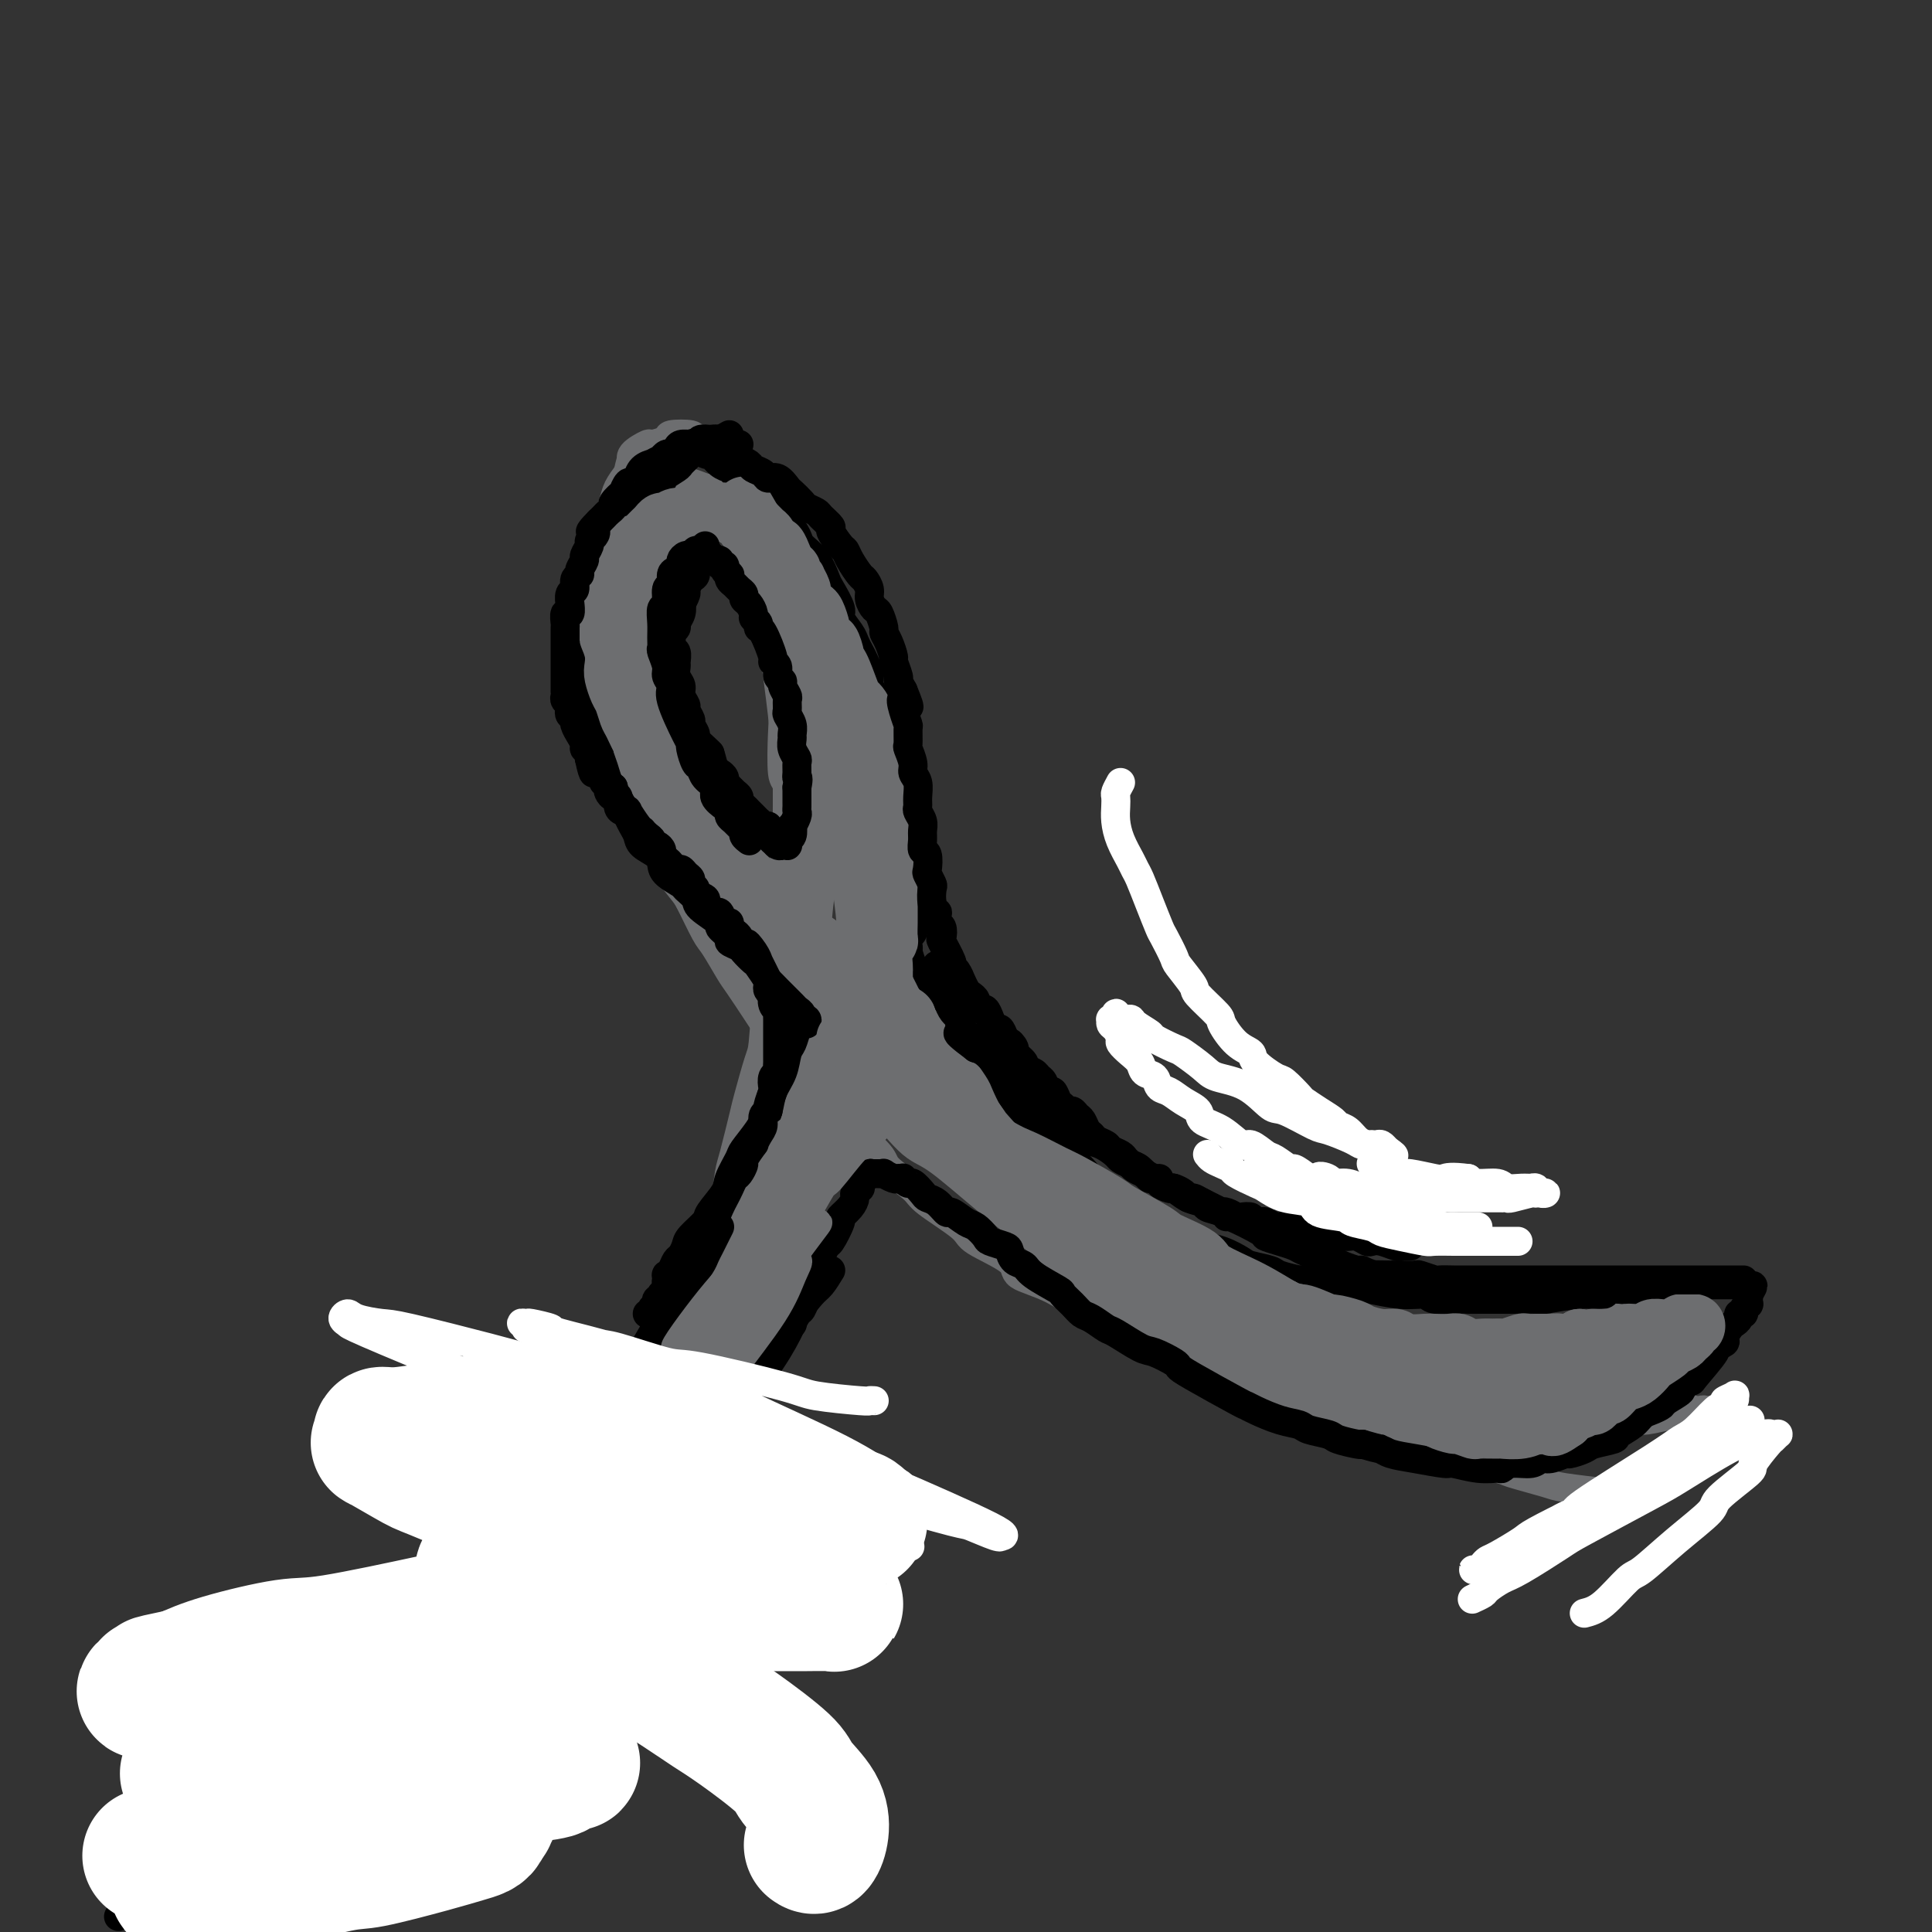 <svg viewBox='0 0 400 400' version='1.1' xmlns='http://www.w3.org/2000/svg' xmlns:xlink='http://www.w3.org/1999/xlink'><rect x="0" y="0" width="400" height="400" fill="#333333" stroke="none"/><g fill='none' stroke='#6D6E70' stroke-width='6' stroke-linecap='round' stroke-linejoin='round'><path d='M333,309c0.417,0.098 0.834,0.196 -1,0c-1.834,-0.196 -5.919,-0.686 -8,-1c-2.081,-0.314 -2.157,-0.452 -4,-1c-1.843,-0.548 -5.453,-1.506 -7,-2c-1.547,-0.494 -1.031,-0.525 -3,-1c-1.969,-0.475 -6.422,-1.393 -9,-2c-2.578,-0.607 -3.280,-0.902 -6,-2c-2.720,-1.098 -7.458,-3.000 -10,-4c-2.542,-1.000 -2.886,-1.097 -5,-2c-2.114,-0.903 -5.996,-2.610 -11,-5c-5.004,-2.390 -11.131,-5.463 -14,-7c-2.869,-1.537 -2.482,-1.538 -5,-3c-2.518,-1.462 -7.942,-4.385 -11,-6c-3.058,-1.615 -3.749,-1.921 -7,-4c-3.251,-2.079 -9.061,-5.929 -12,-8c-2.939,-2.071 -3.007,-2.363 -5,-4c-1.993,-1.637 -5.910,-4.620 -10,-8c-4.090,-3.380 -8.353,-7.158 -11,-9c-2.647,-1.842 -3.676,-1.747 -6,-4c-2.324,-2.253 -5.941,-6.852 -8,-9c-2.059,-2.148 -2.558,-1.843 -5,-4c-2.442,-2.157 -6.825,-6.776 -9,-9c-2.175,-2.224 -2.142,-2.052 -4,-4c-1.858,-1.948 -5.608,-6.016 -9,-10c-3.392,-3.984 -6.426,-7.883 -8,-10c-1.574,-2.117 -1.687,-2.451 -3,-5c-1.313,-2.549 -3.828,-7.313 -5,-10c-1.172,-2.687 -1.003,-3.296 -2,-6c-0.997,-2.704 -3.160,-7.501 -4,-10c-0.840,-2.499 -0.358,-2.700 -1,-5c-0.642,-2.300 -2.408,-6.700 -3,-9c-0.592,-2.300 -0.011,-2.499 0,-5c0.011,-2.501 -0.548,-7.305 -1,-10c-0.452,-2.695 -0.797,-3.281 -1,-5c-0.203,-1.719 -0.262,-4.571 0,-7c0.262,-2.429 0.847,-4.435 1,-6c0.153,-1.565 -0.124,-2.687 0,-4c0.124,-1.313 0.649,-2.815 1,-4c0.351,-1.185 0.529,-2.053 1,-3c0.471,-0.947 1.236,-1.974 2,-3'/><path d='M130,98c1.048,-4.829 1.168,-3.402 1,-3c-0.168,0.402 -0.623,-0.222 0,-1c0.623,-0.778 2.325,-1.712 3,-2c0.675,-0.288 0.321,0.069 1,0c0.679,-0.069 2.389,-0.564 3,-1c0.611,-0.436 0.123,-0.811 1,-1c0.877,-0.189 3.120,-0.190 4,0c0.880,0.190 0.397,0.570 1,1c0.603,0.430 2.290,0.909 3,1c0.710,0.091 0.441,-0.205 1,0c0.559,0.205 1.947,0.910 3,2c1.053,1.090 1.773,2.566 2,3c0.227,0.434 -0.037,-0.175 1,1c1.037,1.175 3.377,4.134 5,7c1.623,2.866 2.530,5.639 3,7c0.470,1.361 0.504,1.311 1,3c0.496,1.689 1.453,5.117 2,7c0.547,1.883 0.684,2.220 1,4c0.316,1.780 0.813,5.003 1,7c0.187,1.997 0.065,2.769 0,5c-0.065,2.231 -0.073,5.921 0,8c0.073,2.079 0.226,2.547 0,4c-0.226,1.453 -0.833,3.891 -1,7c-0.167,3.109 0.105,6.888 0,9c-0.105,2.112 -0.587,2.556 -1,5c-0.413,2.444 -0.758,6.887 -1,9c-0.242,2.113 -0.380,1.897 -1,4c-0.620,2.103 -1.723,6.526 -2,9c-0.277,2.474 0.273,2.999 0,5c-0.273,2.001 -1.367,5.479 -2,9c-0.633,3.521 -0.803,7.087 -1,9c-0.197,1.913 -0.420,2.175 -1,4c-0.580,1.825 -1.517,5.214 -2,7c-0.483,1.786 -0.511,1.967 -1,4c-0.489,2.033 -1.440,5.916 -2,8c-0.560,2.084 -0.728,2.368 -1,4c-0.272,1.632 -0.647,4.612 -1,6c-0.353,1.388 -0.683,1.184 -1,2c-0.317,0.816 -0.621,2.652 -1,4c-0.379,1.348 -0.834,2.207 -1,3c-0.166,0.793 -0.045,1.521 0,2c0.045,0.479 0.013,0.708 0,1c-0.013,0.292 -0.006,0.646 0,1'/><path d='M147,262c-2.435,12.319 -0.024,2.117 1,-2c1.024,-4.117 0.659,-2.150 1,-3c0.341,-0.850 1.387,-4.516 2,-6c0.613,-1.484 0.793,-0.787 1,-2c0.207,-1.213 0.441,-4.335 1,-6c0.559,-1.665 1.441,-1.873 2,-4c0.559,-2.127 0.794,-6.174 1,-8c0.206,-1.826 0.384,-1.432 1,-3c0.616,-1.568 1.671,-5.099 2,-8c0.329,-2.901 -0.069,-5.172 0,-7c0.069,-1.828 0.606,-3.214 1,-4c0.394,-0.786 0.645,-0.974 1,-3c0.355,-2.026 0.813,-5.891 1,-8c0.187,-2.109 0.103,-2.464 0,-4c-0.103,-1.536 -0.224,-4.255 0,-7c0.224,-2.745 0.792,-5.516 1,-7c0.208,-1.484 0.056,-1.679 0,-4c-0.056,-2.321 -0.015,-6.767 0,-9c0.015,-2.233 0.004,-2.254 0,-4c-0.004,-1.746 0.000,-5.216 0,-8c-0.000,-2.784 -0.004,-4.883 0,-6c0.004,-1.117 0.016,-1.254 0,-3c-0.016,-1.746 -0.061,-5.101 0,-7c0.061,-1.899 0.227,-2.341 0,-4c-0.227,-1.659 -0.848,-4.535 -1,-6c-0.152,-1.465 0.166,-1.518 0,-3c-0.166,-1.482 -0.817,-4.393 -1,-6c-0.183,-1.607 0.102,-1.912 0,-3c-0.102,-1.088 -0.591,-2.960 -1,-4c-0.409,-1.040 -0.738,-1.247 -1,-2c-0.262,-0.753 -0.457,-2.050 -1,-3c-0.543,-0.950 -1.434,-1.551 -2,-2c-0.566,-0.449 -0.808,-0.746 -1,-1c-0.192,-0.254 -0.336,-0.465 -1,-1c-0.664,-0.535 -1.850,-1.394 -3,-2c-1.150,-0.606 -2.265,-0.958 -3,-1c-0.735,-0.042 -1.090,0.226 -2,0c-0.910,-0.226 -2.377,-0.947 -3,-1c-0.623,-0.053 -0.404,0.563 -1,1c-0.596,0.437 -2.007,0.695 -3,1c-0.993,0.305 -1.570,0.659 -2,1c-0.430,0.341 -0.715,0.671 -1,1'/><path d='M136,104c-1.233,0.725 -0.817,0.538 -1,1c-0.183,0.462 -0.966,1.573 -2,3c-1.034,1.427 -2.320,3.170 -3,4c-0.680,0.830 -0.755,0.748 -1,2c-0.245,1.252 -0.659,3.837 -1,5c-0.341,1.163 -0.609,0.903 -1,2c-0.391,1.097 -0.904,3.551 -1,5c-0.096,1.449 0.226,1.894 0,3c-0.226,1.106 -1.000,2.873 -1,5c-0.000,2.127 0.774,4.615 1,6c0.226,1.385 -0.095,1.668 0,3c0.095,1.332 0.606,3.713 1,6c0.394,2.287 0.671,4.482 1,6c0.329,1.518 0.709,2.361 1,3c0.291,0.639 0.495,1.075 1,3c0.505,1.925 1.313,5.341 2,7c0.687,1.659 1.252,1.562 2,3c0.748,1.438 1.680,4.413 3,7c1.320,2.587 3.029,4.787 4,6c0.971,1.213 1.203,1.438 2,3c0.797,1.562 2.158,4.460 3,6c0.842,1.540 1.164,1.722 2,3c0.836,1.278 2.187,3.651 3,5c0.813,1.349 1.088,1.676 2,3c0.912,1.324 2.461,3.647 4,6c1.539,2.353 3.068,4.735 4,6c0.932,1.265 1.268,1.414 2,2c0.732,0.586 1.860,1.610 3,3c1.140,1.390 2.290,3.147 4,5c1.710,1.853 3.978,3.802 5,5c1.022,1.198 0.796,1.645 2,3c1.204,1.355 3.836,3.620 5,5c1.164,1.380 0.859,1.877 2,3c1.141,1.123 3.729,2.874 5,4c1.271,1.126 1.225,1.628 3,3c1.775,1.372 5.370,3.614 7,5c1.630,1.386 1.293,1.916 3,3c1.707,1.084 5.457,2.721 7,4c1.543,1.279 0.878,2.199 2,3c1.122,0.801 4.030,1.483 7,3c2.970,1.517 6.003,3.868 8,5c1.997,1.132 2.958,1.046 5,2c2.042,0.954 5.165,2.949 7,4c1.835,1.051 2.381,1.157 4,2c1.619,0.843 4.309,2.421 7,4'/><path d='M249,284c6.316,3.416 3.104,1.955 4,2c0.896,0.045 5.898,1.594 10,3c4.102,1.406 7.303,2.668 9,3c1.697,0.332 1.891,-0.265 4,0c2.109,0.265 6.134,1.391 8,2c1.866,0.609 1.572,0.700 4,1c2.428,0.300 7.579,0.808 10,1c2.421,0.192 2.114,0.067 4,0c1.886,-0.067 5.965,-0.074 8,0c2.035,0.074 2.027,0.231 4,0c1.973,-0.231 5.927,-0.851 8,-1c2.073,-0.149 2.267,0.171 4,0c1.733,-0.171 5.007,-0.834 8,-1c2.993,-0.166 5.705,0.166 7,0c1.295,-0.166 1.173,-0.829 2,-1c0.827,-0.171 2.604,0.150 4,0c1.396,-0.150 2.411,-0.772 3,-1c0.589,-0.228 0.751,-0.061 1,0c0.249,0.061 0.585,0.017 1,0c0.415,-0.017 0.910,-0.006 1,0c0.090,0.006 -0.225,0.006 0,0c0.225,-0.006 0.989,-0.017 1,0c0.011,0.017 -0.732,0.061 -1,0c-0.268,-0.061 -0.061,-0.228 -1,0c-0.939,0.228 -3.024,0.849 -4,1c-0.976,0.151 -0.844,-0.169 -2,0c-1.156,0.169 -3.601,0.826 -5,1c-1.399,0.174 -1.753,-0.136 -3,0c-1.247,0.136 -3.386,0.718 -6,1c-2.614,0.282 -5.701,0.264 -8,0c-2.299,-0.264 -3.810,-0.773 -5,-1c-1.190,-0.227 -2.060,-0.172 -4,0c-1.940,0.172 -4.950,0.461 -8,0c-3.050,-0.461 -6.138,-1.671 -8,-2c-1.862,-0.329 -2.496,0.222 -5,0c-2.504,-0.222 -6.879,-1.217 -9,-2c-2.121,-0.783 -1.989,-1.354 -4,-2c-2.011,-0.646 -6.163,-1.365 -8,-2c-1.837,-0.635 -1.357,-1.184 -3,-2c-1.643,-0.816 -5.410,-1.899 -9,-3c-3.590,-1.101 -7.005,-2.219 -9,-3c-1.995,-0.781 -2.570,-1.223 -4,-2c-1.430,-0.777 -3.715,-1.888 -6,-3'/><path d='M242,273c-8.321,-3.161 -3.122,-1.564 -3,-2c0.122,-0.436 -4.833,-2.905 -7,-4c-2.167,-1.095 -1.547,-0.815 -3,-2c-1.453,-1.185 -4.980,-3.833 -7,-5c-2.020,-1.167 -2.535,-0.852 -4,-2c-1.465,-1.148 -3.882,-3.758 -6,-6c-2.118,-2.242 -3.937,-4.114 -5,-5c-1.063,-0.886 -1.369,-0.786 -3,-2c-1.631,-1.214 -4.588,-3.743 -6,-5c-1.412,-1.257 -1.279,-1.241 -3,-3c-1.721,-1.759 -5.297,-5.292 -7,-7c-1.703,-1.708 -1.532,-1.592 -3,-3c-1.468,-1.408 -4.576,-4.341 -6,-6c-1.424,-1.659 -1.165,-2.043 -2,-3c-0.835,-0.957 -2.763,-2.488 -5,-5c-2.237,-2.512 -4.783,-6.006 -7,-9c-2.217,-2.994 -4.107,-5.489 -5,-7c-0.893,-1.511 -0.791,-2.038 -2,-4c-1.209,-1.962 -3.729,-5.360 -5,-7c-1.271,-1.640 -1.294,-1.524 -2,-3c-0.706,-1.476 -2.096,-4.545 -3,-6c-0.904,-1.455 -1.321,-1.297 -2,-3c-0.679,-1.703 -1.621,-5.266 -3,-8c-1.379,-2.734 -3.196,-4.638 -4,-6c-0.804,-1.362 -0.597,-2.181 -1,-4c-0.403,-1.819 -1.418,-4.638 -2,-6c-0.582,-1.362 -0.730,-1.268 -1,-3c-0.270,-1.732 -0.661,-5.291 -1,-7c-0.339,-1.709 -0.627,-1.569 -1,-3c-0.373,-1.431 -0.833,-4.433 -1,-6c-0.167,-1.567 -0.042,-1.699 0,-3c0.042,-1.301 0.000,-3.772 0,-5c-0.000,-1.228 0.041,-1.212 0,-2c-0.041,-0.788 -0.166,-2.381 0,-4c0.166,-1.619 0.622,-3.265 1,-4c0.378,-0.735 0.677,-0.560 1,-1c0.323,-0.440 0.671,-1.495 1,-2c0.329,-0.505 0.640,-0.460 1,-1c0.360,-0.540 0.771,-1.666 1,-2c0.229,-0.334 0.277,0.123 1,0c0.723,-0.123 2.122,-0.827 3,-1c0.878,-0.173 1.236,0.184 2,0c0.764,-0.184 1.932,-0.910 3,-1c1.068,-0.090 2.034,0.455 3,1'/><path d='M149,106c1.977,-0.276 0.918,-0.464 1,0c0.082,0.464 1.304,1.582 2,2c0.696,0.418 0.864,0.138 2,1c1.136,0.862 3.238,2.868 4,4c0.762,1.132 0.183,1.391 1,3c0.817,1.609 3.031,4.569 4,6c0.969,1.431 0.693,1.332 1,3c0.307,1.668 1.196,5.101 2,7c0.804,1.899 1.522,2.263 2,4c0.478,1.737 0.716,4.847 1,8c0.284,3.153 0.613,6.350 1,8c0.387,1.650 0.833,1.754 1,4c0.167,2.246 0.056,6.636 0,9c-0.056,2.364 -0.057,2.703 0,5c0.057,2.297 0.171,6.552 0,9c-0.171,2.448 -0.627,3.090 -1,5c-0.373,1.910 -0.662,5.088 -1,9c-0.338,3.912 -0.724,8.557 -1,11c-0.276,2.443 -0.440,2.684 -1,5c-0.560,2.316 -1.515,6.706 -2,9c-0.485,2.294 -0.501,2.493 -1,5c-0.499,2.507 -1.480,7.324 -2,10c-0.520,2.676 -0.578,3.213 -1,5c-0.422,1.787 -1.208,4.825 -2,9c-0.792,4.175 -1.589,9.485 -2,12c-0.411,2.515 -0.436,2.233 -1,3c-0.564,0.767 -1.668,2.584 -2,4c-0.332,1.416 0.107,2.432 0,3c-0.107,0.568 -0.761,0.687 -1,1c-0.239,0.313 -0.065,0.820 0,1c0.065,0.180 0.021,0.032 0,0c-0.021,-0.032 -0.018,0.052 0,0c0.018,-0.052 0.050,-0.239 0,-1c-0.050,-0.761 -0.182,-2.096 0,-3c0.182,-0.904 0.680,-1.376 1,-3c0.320,-1.624 0.463,-4.400 1,-8c0.537,-3.600 1.467,-8.024 2,-10c0.533,-1.976 0.669,-1.502 1,-4c0.331,-2.498 0.859,-7.967 1,-11c0.141,-3.033 -0.103,-3.630 0,-6c0.103,-2.370 0.553,-6.511 1,-9c0.447,-2.489 0.889,-3.324 1,-6c0.111,-2.676 -0.111,-7.193 0,-10c0.111,-2.807 0.556,-3.903 1,-5'/><path d='M162,195c1.253,-13.578 0.385,-10.524 0,-10c-0.385,0.524 -0.285,-1.481 0,-4c0.285,-2.519 0.757,-5.552 1,-9c0.243,-3.448 0.258,-7.312 0,-9c-0.258,-1.688 -0.790,-1.201 -1,-3c-0.210,-1.799 -0.098,-5.885 0,-8c0.098,-2.115 0.181,-2.258 0,-4c-0.181,-1.742 -0.626,-5.084 -1,-8c-0.374,-2.916 -0.678,-5.408 -1,-7c-0.322,-1.592 -0.661,-2.284 -1,-4c-0.339,-1.716 -0.676,-4.455 -1,-6c-0.324,-1.545 -0.635,-1.895 -1,-3c-0.365,-1.105 -0.785,-2.965 -1,-4c-0.215,-1.035 -0.225,-1.247 -1,-2c-0.775,-0.753 -2.313,-2.049 -3,-3c-0.687,-0.951 -0.521,-1.558 -1,-2c-0.479,-0.442 -1.602,-0.719 -2,-1c-0.398,-0.281 -0.071,-0.565 -1,-1c-0.929,-0.435 -3.112,-1.021 -4,-1c-0.888,0.021 -0.480,0.651 -1,1c-0.520,0.349 -1.969,0.418 -3,1c-1.031,0.582 -1.643,1.676 -2,2c-0.357,0.324 -0.460,-0.121 -1,1c-0.540,1.121 -1.517,3.809 -2,5c-0.483,1.191 -0.471,0.886 -1,2c-0.529,1.114 -1.600,3.648 -2,5c-0.400,1.352 -0.129,1.522 0,3c0.129,1.478 0.115,4.262 0,6c-0.115,1.738 -0.332,2.428 0,4c0.332,1.572 1.211,4.027 2,7c0.789,2.973 1.487,6.465 2,8c0.513,1.535 0.839,1.114 2,3c1.161,1.886 3.156,6.078 4,8c0.844,1.922 0.536,1.573 2,4c1.464,2.427 4.700,7.628 6,10c1.300,2.372 0.666,1.914 2,4c1.334,2.086 4.638,6.716 6,9c1.362,2.284 0.784,2.220 2,4c1.216,1.780 4.227,5.403 7,9c2.773,3.597 5.309,7.170 7,9c1.691,1.830 2.536,1.919 4,4c1.464,2.081 3.547,6.156 5,8c1.453,1.844 2.276,1.458 4,3c1.724,1.542 4.350,5.012 6,7c1.650,1.988 2.325,2.494 3,3'/><path d='M196,236c6.764,8.193 5.674,7.176 6,7c0.326,-0.176 2.068,0.489 4,2c1.932,1.511 4.053,3.868 6,6c1.947,2.132 3.720,4.040 5,5c1.280,0.960 2.067,0.972 4,2c1.933,1.028 5.014,3.071 8,5c2.986,1.929 5.879,3.744 8,5c2.121,1.256 3.471,1.954 6,3c2.529,1.046 6.238,2.441 8,3c1.762,0.559 1.578,0.283 4,1c2.422,0.717 7.452,2.426 10,3c2.548,0.574 2.616,0.011 4,0c1.384,-0.011 4.086,0.529 7,1c2.914,0.471 6.041,0.872 8,1c1.959,0.128 2.749,-0.017 5,0c2.251,0.017 5.963,0.198 8,0c2.037,-0.198 2.401,-0.774 4,-1c1.599,-0.226 4.435,-0.103 6,0c1.565,0.103 1.858,0.186 3,0c1.142,-0.186 3.131,-0.642 5,-1c1.869,-0.358 3.617,-0.618 5,-1c1.383,-0.382 2.400,-0.887 3,-1c0.600,-0.113 0.785,0.165 2,0c1.215,-0.165 3.462,-0.773 5,-1c1.538,-0.227 2.367,-0.075 3,0c0.633,0.075 1.069,0.072 2,0c0.931,-0.072 2.357,-0.211 3,0c0.643,0.211 0.501,0.774 1,1c0.499,0.226 1.637,0.116 2,0c0.363,-0.116 -0.051,-0.237 0,0c0.051,0.237 0.565,0.832 1,1c0.435,0.168 0.789,-0.093 1,0c0.211,0.093 0.278,0.539 0,1c-0.278,0.461 -0.901,0.937 -1,1c-0.099,0.063 0.327,-0.288 0,0c-0.327,0.288 -1.408,1.215 -2,2c-0.592,0.785 -0.697,1.429 -1,2c-0.303,0.571 -0.806,1.071 -3,2c-2.194,0.929 -6.080,2.288 -8,3c-1.920,0.712 -1.876,0.779 -3,1c-1.124,0.221 -3.418,0.598 -6,1c-2.582,0.402 -5.452,0.829 -7,1c-1.548,0.171 -1.774,0.085 -2,0'/><path d='M310,291c-5.349,0.753 -5.721,-0.365 -6,-1c-0.279,-0.635 -0.465,-0.788 -2,-1c-1.535,-0.212 -4.418,-0.482 -6,-1c-1.582,-0.518 -1.863,-1.285 -4,-2c-2.137,-0.715 -6.131,-1.380 -8,-2c-1.869,-0.620 -1.614,-1.195 -3,-2c-1.386,-0.805 -4.412,-1.839 -7,-3c-2.588,-1.161 -4.739,-2.449 -6,-3c-1.261,-0.551 -1.632,-0.364 -4,-1c-2.368,-0.636 -6.731,-2.093 -9,-3c-2.269,-0.907 -2.442,-1.262 -4,-2c-1.558,-0.738 -4.499,-1.858 -7,-3c-2.501,-1.142 -4.561,-2.306 -6,-3c-1.439,-0.694 -2.256,-0.918 -4,-2c-1.744,-1.082 -4.414,-3.022 -6,-4c-1.586,-0.978 -2.088,-0.994 -4,-2c-1.912,-1.006 -5.233,-3.000 -7,-4c-1.767,-1.000 -1.979,-1.004 -3,-2c-1.021,-0.996 -2.851,-2.984 -4,-4c-1.149,-1.016 -1.616,-1.059 -3,-2c-1.384,-0.941 -3.683,-2.780 -5,-4c-1.317,-1.220 -1.651,-1.822 -3,-3c-1.349,-1.178 -3.711,-2.930 -6,-5c-2.289,-2.070 -4.504,-4.456 -6,-6c-1.496,-1.544 -2.274,-2.246 -3,-3c-0.726,-0.754 -1.400,-1.561 -3,-3c-1.600,-1.439 -4.126,-3.511 -6,-6c-1.874,-2.489 -3.095,-5.396 -4,-7c-0.905,-1.604 -1.495,-1.905 -3,-4c-1.505,-2.095 -3.924,-5.983 -5,-8c-1.076,-2.017 -0.810,-2.161 -2,-4c-1.190,-1.839 -3.835,-5.373 -5,-7c-1.165,-1.627 -0.848,-1.347 -2,-3c-1.152,-1.653 -3.772,-5.238 -5,-7c-1.228,-1.762 -1.063,-1.700 -2,-4c-0.937,-2.300 -2.976,-6.961 -4,-9c-1.024,-2.039 -1.034,-1.456 -2,-3c-0.966,-1.544 -2.889,-5.216 -4,-8c-1.111,-2.784 -1.412,-4.679 -2,-7c-0.588,-2.321 -1.464,-5.066 -2,-7c-0.536,-1.934 -0.732,-3.057 -1,-4c-0.268,-0.943 -0.608,-1.706 -1,-3c-0.392,-1.294 -0.836,-3.118 -1,-5c-0.164,-1.882 -0.047,-3.824 0,-5c0.047,-1.176 0.023,-1.588 0,-2'/><path d='M130,117c-1.064,-5.936 -0.225,-4.277 0,-4c0.225,0.277 -0.166,-0.829 0,-2c0.166,-1.171 0.887,-2.408 1,-3c0.113,-0.592 -0.384,-0.541 0,-1c0.384,-0.459 1.649,-1.430 2,-2c0.351,-0.570 -0.211,-0.741 0,-1c0.211,-0.259 1.196,-0.606 2,-1c0.804,-0.394 1.428,-0.834 2,-1c0.572,-0.166 1.093,-0.056 2,0c0.907,0.056 2.201,0.060 3,0c0.799,-0.060 1.105,-0.184 2,0c0.895,0.184 2.381,0.675 3,1c0.619,0.325 0.372,0.483 1,1c0.628,0.517 2.130,1.392 3,2c0.870,0.608 1.110,0.947 2,2c0.890,1.053 2.432,2.818 4,5c1.568,2.182 3.161,4.782 4,6c0.839,1.218 0.923,1.056 2,4c1.077,2.944 3.148,8.995 4,12c0.852,3.005 0.485,2.963 1,5c0.515,2.037 1.913,6.153 3,10c1.087,3.847 1.864,7.425 2,9c0.136,1.575 -0.369,1.147 0,4c0.369,2.853 1.613,8.986 2,12c0.387,3.014 -0.082,2.908 0,5c0.082,2.092 0.714,6.381 1,9c0.286,2.619 0.227,3.567 0,6c-0.227,2.433 -0.622,6.353 -1,10c-0.378,3.647 -0.739,7.023 -1,9c-0.261,1.977 -0.421,2.554 -1,5c-0.579,2.446 -1.578,6.760 -2,9c-0.422,2.240 -0.269,2.407 -1,5c-0.731,2.593 -2.346,7.614 -3,10c-0.654,2.386 -0.346,2.139 -1,4c-0.654,1.861 -2.269,5.831 -3,8c-0.731,2.169 -0.578,2.536 -1,4c-0.422,1.464 -1.418,4.023 -2,6c-0.582,1.977 -0.749,3.371 -1,4c-0.251,0.629 -0.587,0.492 -1,1c-0.413,0.508 -0.905,1.662 -1,2c-0.095,0.338 0.205,-0.140 0,0c-0.205,0.140 -0.916,0.897 -1,1c-0.084,0.103 0.458,-0.449 1,-1'/><path d='M157,272c-2.373,8.139 0.193,-0.512 1,-4c0.807,-3.488 -0.145,-1.811 0,-3c0.145,-1.189 1.386,-5.244 2,-7c0.614,-1.756 0.602,-1.211 1,-3c0.398,-1.789 1.207,-5.910 2,-8c0.793,-2.090 1.571,-2.147 2,-4c0.429,-1.853 0.511,-5.500 1,-9c0.489,-3.500 1.386,-6.851 2,-9c0.614,-2.149 0.946,-3.095 1,-4c0.054,-0.905 -0.170,-1.770 0,-4c0.170,-2.230 0.735,-5.826 1,-8c0.265,-2.174 0.230,-2.927 0,-5c-0.230,-2.073 -0.654,-5.464 -1,-9c-0.346,-3.536 -0.614,-7.215 -1,-9c-0.386,-1.785 -0.891,-1.676 -1,-4c-0.109,-2.324 0.177,-7.083 0,-11c-0.177,-3.917 -0.817,-6.993 -1,-9c-0.183,-2.007 0.092,-2.945 0,-4c-0.092,-1.055 -0.550,-2.227 -1,-4c-0.450,-1.773 -0.893,-4.148 -1,-7c-0.107,-2.852 0.121,-6.182 0,-8c-0.121,-1.818 -0.593,-2.123 -1,-4c-0.407,-1.877 -0.751,-5.327 -1,-7c-0.249,-1.673 -0.404,-1.570 -1,-3c-0.596,-1.430 -1.634,-4.395 -2,-6c-0.366,-1.605 -0.059,-1.851 -1,-3c-0.941,-1.149 -3.128,-3.201 -4,-4c-0.872,-0.799 -0.427,-0.344 -1,-1c-0.573,-0.656 -2.163,-2.421 -3,-3c-0.837,-0.579 -0.920,0.029 -2,0c-1.080,-0.029 -3.158,-0.694 -4,-1c-0.842,-0.306 -0.447,-0.253 -1,0c-0.553,0.253 -2.052,0.705 -3,1c-0.948,0.295 -1.344,0.432 -2,1c-0.656,0.568 -1.573,1.566 -2,2c-0.427,0.434 -0.366,0.305 -1,1c-0.634,0.695 -1.964,2.213 -3,4c-1.036,1.787 -1.780,3.844 -2,5c-0.220,1.156 0.083,1.411 0,3c-0.083,1.589 -0.551,4.512 -1,6c-0.449,1.488 -0.880,1.539 -1,3c-0.120,1.461 0.071,4.330 0,6c-0.071,1.670 -0.404,2.142 0,4c0.404,1.858 1.544,5.102 2,7c0.456,1.898 0.228,2.449 0,3'/><path d='M130,153c0.912,4.578 2.191,6.022 3,7c0.809,0.978 1.149,1.488 2,3c0.851,1.512 2.212,4.024 4,7c1.788,2.976 4.004,6.415 5,8c0.996,1.585 0.774,1.317 2,3c1.226,1.683 3.900,5.318 5,7c1.100,1.682 0.624,1.410 2,3c1.376,1.590 4.602,5.040 6,7c1.398,1.960 0.966,2.428 2,4c1.034,1.572 3.534,4.249 6,7c2.466,2.751 4.900,5.577 6,7c1.100,1.423 0.868,1.442 2,3c1.132,1.558 3.630,4.655 5,6c1.370,1.345 1.613,0.939 3,2c1.387,1.061 3.920,3.591 5,5c1.080,1.409 0.708,1.698 2,3c1.292,1.302 4.248,3.617 6,5c1.752,1.383 2.300,1.835 4,3c1.700,1.165 4.551,3.041 6,4c1.449,0.959 1.494,0.999 3,2c1.506,1.001 4.471,2.964 6,4c1.529,1.036 1.622,1.145 3,2c1.378,0.855 4.042,2.456 7,4c2.958,1.544 6.211,3.032 8,4c1.789,0.968 2.115,1.415 4,2c1.885,0.585 5.329,1.307 7,2c1.671,0.693 1.569,1.356 3,2c1.431,0.644 4.397,1.268 8,2c3.603,0.732 7.844,1.573 10,2c2.156,0.427 2.226,0.440 4,1c1.774,0.560 5.250,1.667 7,2c1.750,0.333 1.774,-0.107 4,0c2.226,0.107 6.654,0.763 9,1c2.346,0.237 2.609,0.055 5,0c2.391,-0.055 6.908,0.015 9,0c2.092,-0.015 1.758,-0.117 3,0c1.242,0.117 4.060,0.453 7,0c2.940,-0.453 6.003,-1.694 8,-2c1.997,-0.306 2.928,0.324 5,0c2.072,-0.324 5.284,-1.603 7,-2c1.716,-0.397 1.937,0.086 3,0c1.063,-0.086 2.970,-0.741 4,-1c1.030,-0.259 1.183,-0.121 2,0c0.817,0.121 2.297,0.225 3,0c0.703,-0.225 0.629,-0.779 1,-1c0.371,-0.221 1.185,-0.111 2,0'/><path d='M348,271c5.370,-0.933 1.296,-0.265 0,0c-1.296,0.265 0.185,0.126 1,0c0.815,-0.126 0.962,-0.240 1,0c0.038,0.240 -0.033,0.832 0,1c0.033,0.168 0.169,-0.089 0,0c-0.169,0.089 -0.644,0.525 -1,1c-0.356,0.475 -0.592,0.991 -1,1c-0.408,0.009 -0.988,-0.488 -2,0c-1.012,0.488 -2.455,1.959 -4,3c-1.545,1.041 -3.191,1.650 -4,2c-0.809,0.350 -0.780,0.442 -2,1c-1.220,0.558 -3.690,1.583 -5,2c-1.310,0.417 -1.460,0.226 -3,1c-1.540,0.774 -4.469,2.512 -6,3c-1.531,0.488 -1.664,-0.275 -4,0c-2.336,0.275 -6.876,1.589 -9,2c-2.124,0.411 -1.833,-0.082 -2,0c-0.167,0.082 -0.793,0.740 -2,1c-1.207,0.260 -2.996,0.122 -4,0c-1.004,-0.122 -1.224,-0.229 -2,0c-0.776,0.229 -2.106,0.793 -3,1c-0.894,0.207 -1.350,0.055 -2,0c-0.650,-0.055 -1.495,-0.014 -2,0c-0.505,0.014 -0.671,-0.000 -1,0c-0.329,0.000 -0.820,0.014 -1,0c-0.180,-0.014 -0.049,-0.055 0,0c0.049,0.055 0.017,0.207 0,0c-0.017,-0.207 -0.018,-0.771 0,-1c0.018,-0.229 0.057,-0.121 0,0c-0.057,0.121 -0.208,0.255 0,0c0.208,-0.255 0.777,-0.899 1,-1c0.223,-0.101 0.101,0.343 1,0c0.899,-0.343 2.818,-1.472 4,-2c1.182,-0.528 1.628,-0.456 3,-1c1.372,-0.544 3.670,-1.702 5,-2c1.330,-0.298 1.690,0.266 3,0c1.310,-0.266 3.568,-1.363 5,-2c1.432,-0.637 2.038,-0.814 3,-1c0.962,-0.186 2.278,-0.380 4,-1c1.722,-0.620 3.848,-1.667 5,-2c1.152,-0.333 1.329,0.048 2,0c0.671,-0.048 1.835,-0.524 3,-1'/><path d='M329,276c6.051,-2.105 2.679,-0.368 2,0c-0.679,0.368 1.336,-0.633 2,-1c0.664,-0.367 -0.022,-0.099 0,0c0.022,0.099 0.751,0.031 1,0c0.249,-0.031 0.018,-0.023 0,0c-0.018,0.023 0.177,0.062 0,0c-0.177,-0.062 -0.726,-0.224 -1,0c-0.274,0.224 -0.272,0.834 -1,1c-0.728,0.166 -2.184,-0.110 -3,0c-0.816,0.110 -0.991,0.608 -2,1c-1.009,0.392 -2.851,0.680 -5,1c-2.149,0.320 -4.603,0.673 -6,1c-1.397,0.327 -1.735,0.627 -3,1c-1.265,0.373 -3.457,0.818 -5,1c-1.543,0.182 -2.439,0.103 -3,0c-0.561,-0.103 -0.788,-0.228 -2,0c-1.212,0.228 -3.409,0.808 -6,1c-2.591,0.192 -5.574,-0.005 -7,0c-1.426,0.005 -1.294,0.211 -3,0c-1.706,-0.211 -5.251,-0.840 -7,-1c-1.749,-0.160 -1.702,0.149 -3,0c-1.298,-0.149 -3.942,-0.757 -5,-1c-1.058,-0.243 -0.529,-0.122 0,0'/></g>
<g fill='none' stroke='#000000' stroke-width='6' stroke-linecap='round' stroke-linejoin='round'><path d='M151,90c-0.788,0.456 -1.576,0.913 -2,1c-0.424,0.087 -0.485,-0.194 -1,0c-0.515,0.194 -1.483,0.863 -2,1c-0.517,0.137 -0.581,-0.257 -1,0c-0.419,0.257 -1.193,1.166 -2,2c-0.807,0.834 -1.648,1.592 -2,2c-0.352,0.408 -0.216,0.465 -1,1c-0.784,0.535 -2.490,1.547 -3,2c-0.510,0.453 0.175,0.346 0,1c-0.175,0.654 -1.212,2.067 -2,3c-0.788,0.933 -1.328,1.384 -2,2c-0.672,0.616 -1.475,1.397 -2,2c-0.525,0.603 -0.770,1.027 -1,2c-0.230,0.973 -0.443,2.494 -1,4c-0.557,1.506 -1.459,2.998 -2,4c-0.541,1.002 -0.723,1.513 -1,2c-0.277,0.487 -0.649,0.950 -1,2c-0.351,1.050 -0.683,2.689 -1,4c-0.317,1.311 -0.621,2.296 -1,3c-0.379,0.704 -0.834,1.129 -1,2c-0.166,0.871 -0.045,2.190 0,3c0.045,0.810 0.012,1.113 0,2c-0.012,0.887 -0.004,2.358 0,3c0.004,0.642 0.005,0.455 0,1c-0.005,0.545 -0.017,1.821 0,3c0.017,1.179 0.061,2.260 0,3c-0.061,0.740 -0.227,1.138 0,2c0.227,0.862 0.849,2.187 1,3c0.151,0.813 -0.167,1.114 0,2c0.167,0.886 0.818,2.356 1,3c0.182,0.644 -0.106,0.461 0,1c0.106,0.539 0.605,1.799 1,3c0.395,1.201 0.684,2.343 1,3c0.316,0.657 0.658,0.828 1,1'/><path d='M127,163c0.665,2.855 -0.172,0.991 0,1c0.172,0.009 1.354,1.889 2,3c0.646,1.111 0.758,1.452 1,2c0.242,0.548 0.615,1.302 1,2c0.385,0.698 0.784,1.342 1,2c0.216,0.658 0.251,1.332 1,2c0.749,0.668 2.213,1.330 3,2c0.787,0.670 0.898,1.349 1,2c0.102,0.651 0.195,1.275 1,2c0.805,0.725 2.322,1.550 3,2c0.678,0.450 0.515,0.525 1,1c0.485,0.475 1.616,1.349 2,2c0.384,0.651 0.020,1.077 1,2c0.980,0.923 3.303,2.342 4,3c0.697,0.658 -0.232,0.556 0,1c0.232,0.444 1.624,1.433 2,2c0.376,0.567 -0.266,0.713 0,1c0.266,0.287 1.438,0.716 2,1c0.562,0.284 0.513,0.424 1,1c0.487,0.576 1.511,1.587 2,2c0.489,0.413 0.445,0.228 1,1c0.555,0.772 1.711,2.501 2,3c0.289,0.499 -0.288,-0.231 0,0c0.288,0.231 1.440,1.424 2,2c0.560,0.576 0.527,0.537 1,1c0.473,0.463 1.451,1.430 2,2c0.549,0.570 0.669,0.745 1,1c0.331,0.255 0.873,0.590 1,1c0.127,0.410 -0.162,0.893 0,1c0.162,0.107 0.774,-0.164 1,0c0.226,0.164 0.064,0.761 0,1c-0.064,0.239 -0.032,0.119 0,0'/><path d='M142,92c0.365,0.065 0.730,0.129 1,0c0.270,-0.129 0.443,-0.452 1,0c0.557,0.452 1.496,1.678 2,2c0.504,0.322 0.573,-0.261 1,0c0.427,0.261 1.211,1.364 2,2c0.789,0.636 1.581,0.804 2,1c0.419,0.196 0.464,0.419 1,1c0.536,0.581 1.561,1.521 2,2c0.439,0.479 0.291,0.497 1,1c0.709,0.503 2.274,1.489 3,2c0.726,0.511 0.612,0.545 1,1c0.388,0.455 1.276,1.331 2,2c0.724,0.669 1.283,1.132 2,2c0.717,0.868 1.591,2.142 2,3c0.409,0.858 0.352,1.301 1,2c0.648,0.699 2.000,1.652 3,3c1.000,1.348 1.648,3.089 2,4c0.352,0.911 0.409,0.992 1,2c0.591,1.008 1.717,2.942 2,4c0.283,1.058 -0.275,1.241 0,2c0.275,0.759 1.384,2.094 2,3c0.616,0.906 0.738,1.382 1,2c0.262,0.618 0.665,1.378 1,2c0.335,0.622 0.601,1.105 1,2c0.399,0.895 0.929,2.202 1,3c0.071,0.798 -0.318,1.085 0,2c0.318,0.915 1.343,2.456 2,4c0.657,1.544 0.947,3.089 1,4c0.053,0.911 -0.130,1.188 0,2c0.130,0.812 0.575,2.161 1,3c0.425,0.839 0.831,1.169 1,2c0.169,0.831 0.102,2.164 0,3c-0.102,0.836 -0.239,1.173 0,2c0.239,0.827 0.852,2.142 1,3c0.148,0.858 -0.171,1.260 0,2c0.171,0.740 0.830,1.820 1,3c0.170,1.180 -0.150,2.461 0,3c0.150,0.539 0.771,0.338 1,1c0.229,0.662 0.065,2.189 0,3c-0.065,0.811 -0.033,0.905 0,1'/><path d='M188,178c0.929,5.616 0.253,3.655 0,3c-0.253,-0.655 -0.082,-0.003 0,1c0.082,1.003 0.074,2.358 0,3c-0.074,0.642 -0.216,0.572 0,1c0.216,0.428 0.790,1.352 1,2c0.210,0.648 0.057,1.018 0,1c-0.057,-0.018 -0.019,-0.423 0,0c0.019,0.423 0.019,1.676 0,2c-0.019,0.324 -0.058,-0.279 0,0c0.058,0.279 0.212,1.441 0,2c-0.212,0.559 -0.789,0.517 -1,1c-0.211,0.483 -0.056,1.492 0,2c0.056,0.508 0.011,0.513 0,1c-0.011,0.487 0.011,1.454 0,2c-0.011,0.546 -0.056,0.672 0,1c0.056,0.328 0.211,0.858 0,1c-0.211,0.142 -0.789,-0.106 -1,0c-0.211,0.106 -0.057,0.564 0,1c0.057,0.436 0.015,0.848 0,1c-0.015,0.152 -0.004,0.043 0,0c0.004,-0.043 0.002,-0.022 0,0'/><path d='M166,211c-0.336,0.541 -0.671,1.081 -1,2c-0.329,0.919 -0.651,2.216 -1,3c-0.349,0.784 -0.725,1.055 -1,2c-0.275,0.945 -0.449,2.565 -1,4c-0.551,1.435 -1.480,2.686 -2,4c-0.520,1.314 -0.630,2.691 -1,4c-0.370,1.309 -1.000,2.551 -2,4c-1.000,1.449 -2.370,3.106 -3,4c-0.630,0.894 -0.520,1.025 -1,2c-0.480,0.975 -1.551,2.793 -2,4c-0.449,1.207 -0.277,1.804 -1,3c-0.723,1.196 -2.340,2.993 -3,4c-0.660,1.007 -0.362,1.224 -1,2c-0.638,0.776 -2.212,2.109 -3,3c-0.788,0.891 -0.789,1.339 -1,2c-0.211,0.661 -0.631,1.535 -1,2c-0.369,0.465 -0.687,0.521 -1,1c-0.313,0.479 -0.619,1.381 -1,2c-0.381,0.619 -0.835,0.953 -1,1c-0.165,0.047 -0.041,-0.195 0,0c0.041,0.195 0.000,0.827 0,1c-0.000,0.173 0.040,-0.112 0,0c-0.040,0.112 -0.159,0.621 0,1c0.159,0.379 0.595,0.626 1,1c0.405,0.374 0.779,0.873 1,1c0.221,0.127 0.291,-0.120 1,0c0.709,0.120 2.058,0.607 3,1c0.942,0.393 1.476,0.694 2,1c0.524,0.306 1.037,0.618 2,1c0.963,0.382 2.375,0.834 3,1c0.625,0.166 0.464,0.048 1,0c0.536,-0.048 1.768,-0.024 3,0'/><path d='M155,272c3.035,1.171 2.124,1.099 2,1c-0.124,-0.099 0.540,-0.224 1,0c0.460,0.224 0.716,0.796 1,1c0.284,0.204 0.597,0.040 1,0c0.403,-0.040 0.897,0.043 1,0c0.103,-0.043 -0.184,-0.211 0,0c0.184,0.211 0.838,0.802 1,1c0.162,0.198 -0.168,0.002 0,0c0.168,-0.002 0.832,0.188 1,0c0.168,-0.188 -0.162,-0.756 0,-1c0.162,-0.244 0.817,-0.164 1,0c0.183,0.164 -0.105,0.412 0,0c0.105,-0.412 0.604,-1.483 1,-2c0.396,-0.517 0.687,-0.479 1,-1c0.313,-0.521 0.646,-1.600 1,-3c0.354,-1.400 0.730,-3.122 1,-4c0.270,-0.878 0.435,-0.913 1,-2c0.565,-1.087 1.531,-3.225 2,-4c0.469,-0.775 0.441,-0.186 1,-1c0.559,-0.814 1.704,-3.030 2,-4c0.296,-0.970 -0.257,-0.695 0,-1c0.257,-0.305 1.323,-1.191 2,-2c0.677,-0.809 0.965,-1.540 1,-2c0.035,-0.460 -0.183,-0.649 0,-1c0.183,-0.351 0.766,-0.864 1,-1c0.234,-0.136 0.119,0.103 0,0c-0.119,-0.103 -0.242,-0.549 0,-1c0.242,-0.451 0.848,-0.905 1,-1c0.152,-0.095 -0.151,0.171 0,0c0.151,-0.171 0.757,-0.778 1,-1c0.243,-0.222 0.122,-0.060 0,0c-0.122,0.060 -0.244,0.016 0,0c0.244,-0.016 0.854,-0.004 1,0c0.146,0.004 -0.173,0.000 0,0c0.173,-0.000 0.838,0.004 1,0c0.162,-0.004 -0.177,-0.015 0,0c0.177,0.015 0.872,0.056 1,0c0.128,-0.056 -0.312,-0.207 0,0c0.312,0.207 1.375,0.774 2,1c0.625,0.226 0.813,0.113 1,0'/><path d='M186,244c1.257,-0.068 0.899,-0.239 1,0c0.101,0.239 0.660,0.889 1,1c0.340,0.111 0.463,-0.316 1,0c0.537,0.316 1.490,1.375 2,2c0.510,0.625 0.577,0.815 1,1c0.423,0.185 1.201,0.363 2,1c0.799,0.637 1.619,1.733 2,2c0.381,0.267 0.324,-0.293 1,0c0.676,0.293 2.087,1.441 3,2c0.913,0.559 1.330,0.530 2,1c0.670,0.470 1.593,1.439 2,2c0.407,0.561 0.298,0.713 1,1c0.702,0.287 2.215,0.708 3,1c0.785,0.292 0.841,0.453 1,1c0.159,0.547 0.419,1.480 1,2c0.581,0.520 1.482,0.628 2,1c0.518,0.372 0.653,1.007 2,2c1.347,0.993 3.907,2.345 5,3c1.093,0.655 0.720,0.614 1,1c0.280,0.386 1.213,1.201 2,2c0.787,0.799 1.429,1.584 2,2c0.571,0.416 1.071,0.463 2,1c0.929,0.537 2.288,1.562 3,2c0.712,0.438 0.779,0.288 2,1c1.221,0.712 3.598,2.284 5,3c1.402,0.716 1.830,0.574 3,1c1.170,0.426 3.083,1.420 4,2c0.917,0.580 0.838,0.746 1,1c0.162,0.254 0.566,0.597 3,2c2.434,1.403 6.897,3.867 9,5c2.103,1.133 1.846,0.933 2,1c0.154,0.067 0.721,0.399 2,1c1.279,0.601 3.271,1.470 5,2c1.729,0.530 3.195,0.720 4,1c0.805,0.280 0.948,0.650 2,1c1.052,0.350 3.014,0.682 4,1c0.986,0.318 0.996,0.624 2,1c1.004,0.376 3.001,0.822 4,1c0.999,0.178 0.999,0.089 1,0'/><path d='M282,299c4.244,1.260 3.855,0.911 4,1c0.145,0.089 0.824,0.616 2,1c1.176,0.384 2.847,0.624 5,1c2.153,0.376 4.786,0.886 6,1c1.214,0.114 1.009,-0.170 2,0c0.991,0.170 3.179,0.793 5,1c1.821,0.207 3.275,-0.001 4,0c0.725,0.001 0.721,0.212 1,0c0.279,-0.212 0.842,-0.845 2,-1c1.158,-0.155 2.910,0.170 4,0c1.090,-0.170 1.518,-0.833 2,-1c0.482,-0.167 1.019,0.163 2,0c0.981,-0.163 2.407,-0.817 3,-1c0.593,-0.183 0.352,0.106 1,0c0.648,-0.106 2.183,-0.609 3,-1c0.817,-0.391 0.915,-0.672 2,-1c1.085,-0.328 3.158,-0.704 4,-1c0.842,-0.296 0.454,-0.513 1,-1c0.546,-0.487 2.028,-1.243 3,-2c0.972,-0.757 1.435,-1.516 2,-2c0.565,-0.484 1.231,-0.693 2,-1c0.769,-0.307 1.639,-0.713 2,-1c0.361,-0.287 0.212,-0.454 1,-1c0.788,-0.546 2.514,-1.471 3,-2c0.486,-0.529 -0.268,-0.663 0,-1c0.268,-0.337 1.558,-0.878 2,-1c0.442,-0.122 0.037,0.176 1,-1c0.963,-1.176 3.294,-3.824 4,-5c0.706,-1.176 -0.215,-0.878 0,-1c0.215,-0.122 1.564,-0.662 2,-1c0.436,-0.338 -0.042,-0.473 0,-1c0.042,-0.527 0.604,-1.447 1,-2c0.396,-0.553 0.627,-0.739 1,-1c0.373,-0.261 0.888,-0.596 1,-1c0.112,-0.404 -0.180,-0.878 0,-1c0.180,-0.122 0.833,0.107 1,0c0.167,-0.107 -0.151,-0.549 0,-1c0.151,-0.451 0.773,-0.909 1,-1c0.227,-0.091 0.061,0.186 0,0c-0.061,-0.186 -0.016,-0.833 0,-1c0.016,-0.167 0.004,0.147 0,0c-0.004,-0.147 -0.001,-0.756 0,-1c0.001,-0.244 0.001,-0.122 0,0'/><path d='M362,268c1.857,-3.012 0.499,-1.543 0,-1c-0.499,0.543 -0.141,0.160 0,0c0.141,-0.160 0.064,-0.095 0,0c-0.064,0.095 -0.115,0.222 0,0c0.115,-0.222 0.395,-0.792 0,-1c-0.395,-0.208 -1.465,-0.056 -2,0c-0.535,0.056 -0.535,0.014 -1,0c-0.465,-0.014 -1.395,0.000 -2,0c-0.605,-0.000 -0.885,-0.014 -2,0c-1.115,0.014 -3.066,0.057 -5,0c-1.934,-0.057 -3.850,-0.212 -5,0c-1.150,0.212 -1.534,0.793 -2,1c-0.466,0.207 -1.012,0.040 -2,0c-0.988,-0.040 -2.416,0.046 -4,0c-1.584,-0.046 -3.323,-0.222 -4,0c-0.677,0.222 -0.290,0.844 -1,1c-0.710,0.156 -2.516,-0.154 -5,0c-2.484,0.154 -5.644,0.773 -7,1c-1.356,0.227 -0.906,0.061 -2,0c-1.094,-0.061 -3.732,-0.017 -5,0c-1.268,0.017 -1.167,0.006 -2,0c-0.833,-0.006 -2.602,-0.006 -4,0c-1.398,0.006 -2.426,0.017 -3,0c-0.574,-0.017 -0.694,-0.061 -2,0c-1.306,0.061 -3.798,0.228 -5,0c-1.202,-0.228 -1.116,-0.850 -2,-1c-0.884,-0.150 -2.740,0.171 -5,0c-2.260,-0.171 -4.926,-0.834 -6,-1c-1.074,-0.166 -0.557,0.167 -2,0c-1.443,-0.167 -4.846,-0.832 -6,-1c-1.154,-0.168 -0.061,0.162 -1,0c-0.939,-0.162 -3.912,-0.817 -5,-1c-1.088,-0.183 -0.292,0.107 -1,0c-0.708,-0.107 -2.919,-0.610 -4,-1c-1.081,-0.390 -1.032,-0.668 -2,-1c-0.968,-0.332 -2.954,-0.718 -4,-1c-1.046,-0.282 -1.152,-0.461 -2,-1c-0.848,-0.539 -2.439,-1.439 -4,-2c-1.561,-0.561 -3.092,-0.783 -4,-1c-0.908,-0.217 -1.192,-0.429 -2,-1c-0.808,-0.571 -2.141,-1.500 -3,-2c-0.859,-0.500 -1.246,-0.571 -2,-1c-0.754,-0.429 -1.877,-1.214 -3,-2'/><path d='M239,252c-4.113,-1.764 -1.394,-0.173 -1,0c0.394,0.173 -1.537,-1.071 -3,-2c-1.463,-0.929 -2.457,-1.543 -3,-2c-0.543,-0.457 -0.636,-0.758 -1,-1c-0.364,-0.242 -0.998,-0.426 -2,-1c-1.002,-0.574 -2.370,-1.538 -3,-2c-0.630,-0.462 -0.522,-0.421 -1,-1c-0.478,-0.579 -1.541,-1.780 -3,-3c-1.459,-1.220 -3.313,-2.461 -4,-3c-0.687,-0.539 -0.205,-0.375 -1,-1c-0.795,-0.625 -2.866,-2.040 -4,-3c-1.134,-0.960 -1.331,-1.466 -2,-2c-0.669,-0.534 -1.812,-1.095 -3,-2c-1.188,-0.905 -2.422,-2.154 -3,-3c-0.578,-0.846 -0.499,-1.288 -1,-2c-0.501,-0.712 -1.582,-1.694 -2,-2c-0.418,-0.306 -0.173,0.065 -1,-1c-0.827,-1.065 -2.728,-3.564 -4,-5c-1.272,-1.436 -1.917,-1.809 -2,-2c-0.083,-0.191 0.395,-0.201 0,-1c-0.395,-0.799 -1.664,-2.387 -2,-3c-0.336,-0.613 0.260,-0.252 0,-1c-0.260,-0.748 -1.375,-2.604 -2,-4c-0.625,-1.396 -0.760,-2.331 -1,-3c-0.240,-0.669 -0.586,-1.071 -1,-2c-0.414,-0.929 -0.895,-2.384 -1,-3c-0.105,-0.616 0.168,-0.393 0,-1c-0.168,-0.607 -0.777,-2.044 -1,-3c-0.223,-0.956 -0.060,-1.432 0,-2c0.060,-0.568 0.016,-1.230 0,-2c-0.016,-0.770 -0.005,-1.649 0,-2c0.005,-0.351 0.002,-0.176 0,0'/></g>
<g fill='none' stroke='#6D6E70' stroke-width='6' stroke-linecap='round' stroke-linejoin='round'><path d='M174,134c0.344,1.178 0.689,2.355 1,3c0.311,0.645 0.590,0.757 1,2c0.410,1.243 0.951,3.618 1,5c0.049,1.382 -0.393,1.773 0,3c0.393,1.227 1.622,3.290 2,6c0.378,2.710 -0.095,6.067 0,8c0.095,1.933 0.759,2.443 1,5c0.241,2.557 0.061,7.160 0,10c-0.061,2.840 -0.002,3.916 0,6c0.002,2.084 -0.052,5.174 0,7c0.052,1.826 0.210,2.387 0,4c-0.210,1.613 -0.788,4.278 -1,6c-0.212,1.722 -0.057,2.501 0,3c0.057,0.499 0.015,0.719 0,1c-0.015,0.281 -0.004,0.622 0,1c0.004,0.378 0.001,0.793 0,0c-0.001,-0.793 0.001,-2.792 0,-4c-0.001,-1.208 -0.004,-1.623 0,-4c0.004,-2.377 0.015,-6.716 0,-9c-0.015,-2.284 -0.057,-2.511 0,-5c0.057,-2.489 0.212,-7.238 0,-11c-0.212,-3.762 -0.790,-6.535 -1,-8c-0.210,-1.465 -0.053,-1.622 0,-3c0.053,-1.378 0.000,-3.978 0,-5c-0.000,-1.022 0.053,-0.466 0,-1c-0.053,-0.534 -0.210,-2.156 0,-3c0.210,-0.844 0.788,-0.908 1,-1c0.212,-0.092 0.057,-0.211 0,0c-0.057,0.211 -0.016,0.753 0,1c0.016,0.247 0.008,0.198 0,2c-0.008,1.802 -0.016,5.454 0,8c0.016,2.546 0.057,3.984 0,7c-0.057,3.016 -0.211,7.609 0,12c0.211,4.391 0.789,8.579 1,11c0.211,2.421 0.057,3.075 0,5c-0.057,1.925 -0.016,5.121 0,7c0.016,1.879 0.008,2.439 0,3'/><path d='M180,206c0.094,8.983 -0.171,4.941 0,4c0.171,-0.941 0.778,1.219 1,2c0.222,0.781 0.061,0.183 0,0c-0.061,-0.183 -0.020,0.050 0,0c0.020,-0.050 0.020,-0.385 0,-1c-0.020,-0.615 -0.061,-1.512 0,-2c0.061,-0.488 0.224,-0.566 0,-2c-0.224,-1.434 -0.834,-4.223 -1,-6c-0.166,-1.777 0.113,-2.542 0,-4c-0.113,-1.458 -0.619,-3.609 -1,-5c-0.381,-1.391 -0.638,-2.023 -1,-3c-0.362,-0.977 -0.830,-2.298 -1,-3c-0.170,-0.702 -0.043,-0.785 0,-1c0.043,-0.215 0.001,-0.564 0,-1c-0.001,-0.436 0.040,-0.961 0,-1c-0.040,-0.039 -0.161,0.406 0,1c0.161,0.594 0.605,1.336 1,2c0.395,0.664 0.740,1.250 1,2c0.260,0.750 0.436,1.665 1,3c0.564,1.335 1.517,3.090 2,4c0.483,0.910 0.494,0.975 1,2c0.506,1.025 1.505,3.010 2,4c0.495,0.990 0.485,0.984 1,2c0.515,1.016 1.555,3.054 2,4c0.445,0.946 0.295,0.801 1,2c0.705,1.199 2.267,3.743 3,5c0.733,1.257 0.638,1.228 1,2c0.362,0.772 1.180,2.346 2,4c0.820,1.654 1.642,3.387 2,4c0.358,0.613 0.253,0.105 1,1c0.747,0.895 2.347,3.193 3,4c0.653,0.807 0.358,0.123 1,1c0.642,0.877 2.222,3.317 3,4c0.778,0.683 0.756,-0.389 2,1c1.244,1.389 3.756,5.240 5,7c1.244,1.760 1.220,1.429 2,2c0.780,0.571 2.362,2.043 3,3c0.638,0.957 0.331,1.397 1,2c0.669,0.603 2.313,1.368 3,2c0.687,0.632 0.416,1.132 1,2c0.584,0.868 2.024,2.105 3,3c0.976,0.895 1.488,1.447 2,2'/><path d='M227,258c5.485,5.699 4.198,2.946 4,2c-0.198,-0.946 0.694,-0.083 2,1c1.306,1.083 3.028,2.388 4,3c0.972,0.612 1.195,0.531 2,1c0.805,0.469 2.192,1.488 3,2c0.808,0.512 1.035,0.518 2,1c0.965,0.482 2.666,1.438 4,2c1.334,0.562 2.301,0.728 3,1c0.699,0.272 1.130,0.650 2,1c0.870,0.350 2.178,0.671 3,1c0.822,0.329 1.159,0.665 2,1c0.841,0.335 2.188,0.668 3,1c0.812,0.332 1.090,0.663 2,1c0.910,0.337 2.454,0.682 4,1c1.546,0.318 3.095,0.611 4,1c0.905,0.389 1.168,0.874 2,1c0.832,0.126 2.235,-0.107 3,0c0.765,0.107 0.894,0.554 2,1c1.106,0.446 3.189,0.890 4,1c0.811,0.110 0.351,-0.114 1,0c0.649,0.114 2.406,0.566 4,1c1.594,0.434 3.026,0.848 4,1c0.974,0.152 1.491,0.040 2,0c0.509,-0.040 1.012,-0.010 2,0c0.988,0.010 2.463,-0.001 4,0c1.537,0.001 3.137,0.015 4,0c0.863,-0.015 0.988,-0.060 2,0c1.012,0.060 2.911,0.225 4,0c1.089,-0.225 1.368,-0.838 2,-1c0.632,-0.162 1.617,0.128 3,0c1.383,-0.128 3.165,-0.673 4,-1c0.835,-0.327 0.725,-0.434 2,-1c1.275,-0.566 3.936,-1.590 5,-2c1.064,-0.410 0.532,-0.205 0,0'/><path d='M177,234c-0.217,0.117 -0.434,0.234 -1,1c-0.566,0.766 -1.480,2.183 -2,3c-0.520,0.817 -0.644,1.036 -1,2c-0.356,0.964 -0.943,2.674 -2,4c-1.057,1.326 -2.585,2.269 -3,3c-0.415,0.731 0.281,1.250 0,2c-0.281,0.750 -1.540,1.730 -2,2c-0.460,0.270 -0.122,-0.172 0,0c0.122,0.172 0.029,0.956 0,1c-0.029,0.044 0.005,-0.651 0,-1c-0.005,-0.349 -0.051,-0.350 0,0c0.051,0.350 0.198,1.053 1,0c0.802,-1.053 2.260,-3.861 3,-5c0.740,-1.139 0.761,-0.610 2,-2c1.239,-1.390 3.697,-4.700 5,-6c1.303,-1.300 1.452,-0.590 2,-1c0.548,-0.410 1.495,-1.941 2,-3c0.505,-1.059 0.568,-1.645 1,-2c0.432,-0.355 1.232,-0.480 1,0c-0.232,0.480 -1.495,1.566 -2,2c-0.505,0.434 -0.253,0.217 0,0'/></g>
<g fill='none' stroke='#000000' stroke-width='6' stroke-linecap='round' stroke-linejoin='round'><path d='M149,254c-0.336,0.669 -0.672,1.338 -1,2c-0.328,0.662 -0.649,1.316 -1,2c-0.351,0.684 -0.731,1.399 -1,2c-0.269,0.601 -0.427,1.088 -1,2c-0.573,0.912 -1.561,2.247 -2,3c-0.439,0.753 -0.329,0.922 -1,2c-0.671,1.078 -2.123,3.063 -3,4c-0.877,0.937 -1.178,0.827 -2,2c-0.822,1.173 -2.166,3.631 -3,5c-0.834,1.369 -1.157,1.649 -2,3c-0.843,1.351 -2.206,3.773 -3,5c-0.794,1.227 -1.021,1.260 -2,2c-0.979,0.740 -2.711,2.186 -4,4c-1.289,1.814 -2.135,3.996 -3,5c-0.865,1.004 -1.748,0.828 -3,2c-1.252,1.172 -2.872,3.690 -4,5c-1.128,1.310 -1.763,1.412 -3,3c-1.237,1.588 -3.077,4.663 -4,6c-0.923,1.337 -0.931,0.935 -2,2c-1.069,1.065 -3.199,3.595 -5,6c-1.801,2.405 -3.271,4.685 -4,6c-0.729,1.315 -0.715,1.665 -2,3c-1.285,1.335 -3.869,3.653 -5,5c-1.131,1.347 -0.809,1.721 -2,3c-1.191,1.279 -3.895,3.463 -5,5c-1.105,1.537 -0.611,2.425 -2,4c-1.389,1.575 -4.663,3.835 -6,5c-1.337,1.165 -0.738,1.233 -2,3c-1.262,1.767 -4.384,5.233 -6,7c-1.616,1.767 -1.725,1.837 -3,3c-1.275,1.163 -3.717,3.420 -6,6c-2.283,2.580 -4.407,5.484 -6,7c-1.593,1.516 -2.654,1.643 -4,3c-1.346,1.357 -2.978,3.942 -7,7c-4.022,3.058 -10.435,6.588 -13,8c-2.565,1.412 -1.283,0.706 0,0'/><path d='M172,263c-0.701,1.143 -1.401,2.287 -2,3c-0.599,0.713 -1.095,0.997 -2,2c-0.905,1.003 -2.219,2.727 -3,4c-0.781,1.273 -1.030,2.097 -2,4c-0.970,1.903 -2.662,4.886 -5,8c-2.338,3.114 -5.322,6.359 -7,8c-1.678,1.641 -2.051,1.678 -4,4c-1.949,2.322 -5.476,6.929 -7,9c-1.524,2.071 -1.046,1.606 -3,4c-1.954,2.394 -6.338,7.647 -9,10c-2.662,2.353 -3.600,1.806 -6,4c-2.400,2.194 -6.262,7.129 -9,10c-2.738,2.871 -4.354,3.677 -5,4c-0.646,0.323 -0.323,0.161 0,0'/><path d='M78,368c-0.025,-0.255 -0.051,-0.510 1,-1c1.051,-0.490 3.178,-1.216 6,-3c2.822,-1.784 6.340,-4.626 8,-6c1.660,-1.374 1.463,-1.280 4,-3c2.537,-1.720 7.808,-5.254 10,-7c2.192,-1.746 1.304,-1.704 3,-4c1.696,-2.296 5.975,-6.929 8,-9c2.025,-2.071 1.796,-1.581 4,-4c2.204,-2.419 6.842,-7.748 9,-10c2.158,-2.252 1.835,-1.428 4,-6c2.165,-4.572 6.819,-14.539 9,-19c2.181,-4.461 1.890,-3.415 2,-4c0.110,-0.585 0.623,-2.801 1,-4c0.377,-1.199 0.619,-1.382 1,-2c0.381,-0.618 0.901,-1.671 1,-2c0.099,-0.329 -0.223,0.066 0,0c0.223,-0.066 0.991,-0.594 1,0c0.009,0.594 -0.741,2.310 -1,3c-0.259,0.690 -0.028,0.356 -1,2c-0.972,1.644 -3.148,5.268 -4,7c-0.852,1.732 -0.381,1.574 -2,4c-1.619,2.426 -5.326,7.438 -7,10c-1.674,2.562 -1.313,2.676 -4,6c-2.687,3.324 -8.422,9.860 -11,13c-2.578,3.140 -2.000,2.885 -5,6c-3.000,3.115 -9.577,9.599 -13,13c-3.423,3.401 -3.691,3.720 -6,6c-2.309,2.280 -6.659,6.523 -11,10c-4.341,3.477 -8.672,6.189 -11,8c-2.328,1.811 -2.653,2.721 -5,4c-2.347,1.279 -6.717,2.928 -9,4c-2.283,1.072 -2.478,1.567 -3,2c-0.522,0.433 -1.369,0.804 -2,1c-0.631,0.196 -1.044,0.217 -1,0c0.044,-0.217 0.545,-0.672 1,-1c0.455,-0.328 0.865,-0.530 3,-2c2.135,-1.470 5.995,-4.208 8,-6c2.005,-1.792 2.155,-2.636 5,-5c2.845,-2.364 8.384,-6.247 12,-9c3.616,-2.753 5.308,-4.377 7,-6'/><path d='M90,354c8.089,-7.008 10.310,-10.028 12,-12c1.690,-1.972 2.847,-2.895 6,-6c3.153,-3.105 8.300,-8.392 11,-11c2.700,-2.608 2.951,-2.538 5,-5c2.049,-2.462 5.895,-7.457 9,-12c3.105,-4.543 5.471,-8.636 7,-11c1.529,-2.364 2.223,-3.000 4,-6c1.777,-3.000 4.637,-8.363 6,-11c1.363,-2.637 1.230,-2.549 2,-4c0.770,-1.451 2.442,-4.442 3,-6c0.558,-1.558 0.003,-1.683 0,-2c-0.003,-0.317 0.547,-0.825 1,-1c0.453,-0.175 0.808,-0.017 1,0c0.192,0.017 0.219,-0.107 0,0c-0.219,0.107 -0.685,0.446 -1,1c-0.315,0.554 -0.479,1.325 -2,4c-1.521,2.675 -4.400,7.256 -6,10c-1.600,2.744 -1.921,3.651 -5,8c-3.079,4.349 -8.915,12.142 -12,16c-3.085,3.858 -3.418,3.783 -7,8c-3.582,4.217 -10.413,12.727 -13,16c-2.587,3.273 -0.932,1.308 -7,7c-6.068,5.692 -19.861,19.042 -26,25c-6.139,5.958 -4.625,4.525 -7,6c-2.375,1.475 -8.639,5.859 -12,8c-3.361,2.141 -3.817,2.040 -4,2c-0.183,-0.040 -0.091,-0.020 0,0'/><path d='M43,376c-0.362,-0.266 -0.725,-0.533 0,-1c0.725,-0.467 2.536,-1.135 4,-2c1.464,-0.865 2.580,-1.927 5,-3c2.420,-1.073 6.142,-2.159 10,-4c3.858,-1.841 7.851,-4.439 10,-6c2.149,-1.561 2.452,-2.087 5,-4c2.548,-1.913 7.339,-5.215 10,-7c2.661,-1.785 3.193,-2.054 5,-4c1.807,-1.946 4.891,-5.570 8,-9c3.109,-3.430 6.244,-6.667 8,-9c1.756,-2.333 2.133,-3.761 3,-5c0.867,-1.239 2.225,-2.288 4,-5c1.775,-2.712 3.968,-7.087 6,-11c2.032,-3.913 3.904,-7.364 6,-11c2.096,-3.636 4.417,-7.457 6,-10c1.583,-2.543 2.428,-3.810 3,-5c0.572,-1.190 0.871,-2.305 2,-4c1.129,-1.695 3.087,-3.970 4,-5c0.913,-1.030 0.779,-0.814 1,-1c0.221,-0.186 0.796,-0.775 1,-1c0.204,-0.225 0.037,-0.086 0,0c-0.037,0.086 0.055,0.119 0,1c-0.055,0.881 -0.258,2.608 -1,4c-0.742,1.392 -2.022,2.447 -3,4c-0.978,1.553 -1.653,3.603 -8,13c-6.347,9.397 -18.366,26.140 -24,34c-5.634,7.860 -4.884,6.836 -6,8c-1.116,1.164 -4.097,4.516 -6,7c-1.903,2.484 -2.726,4.099 -5,7c-2.274,2.901 -5.997,7.089 -10,11c-4.003,3.911 -8.287,7.546 -10,9c-1.713,1.454 -0.857,0.727 0,0'/><path d='M63,372c-0.119,-0.251 -0.239,-0.502 0,-1c0.239,-0.498 0.835,-1.244 4,-4c3.165,-2.756 8.897,-7.521 12,-10c3.103,-2.479 3.577,-2.670 7,-6c3.423,-3.330 9.794,-9.799 13,-13c3.206,-3.201 3.248,-3.134 6,-6c2.752,-2.866 8.215,-8.665 11,-12c2.785,-3.335 2.894,-4.205 5,-7c2.106,-2.795 6.211,-7.515 9,-11c2.789,-3.485 4.264,-5.734 5,-7c0.736,-1.266 0.734,-1.548 2,-3c1.266,-1.452 3.800,-4.074 5,-5c1.200,-0.926 1.065,-0.154 1,0c-0.065,0.154 -0.060,-0.308 0,0c0.060,0.308 0.176,1.386 0,2c-0.176,0.614 -0.645,0.762 -2,3c-1.355,2.238 -3.596,6.564 -6,10c-2.404,3.436 -4.973,5.982 -6,7c-1.027,1.018 -0.514,0.509 0,0'/></g>
<g fill='none' stroke='#6D6E70' stroke-width='6' stroke-linecap='round' stroke-linejoin='round'><path d='M153,265c-0.552,-0.403 -1.105,-0.805 -2,1c-0.895,1.805 -2.134,5.818 -3,8c-0.866,2.182 -1.360,2.533 -3,5c-1.640,2.467 -4.426,7.050 -8,12c-3.574,4.950 -7.937,10.268 -10,13c-2.063,2.732 -1.826,2.878 -5,7c-3.174,4.122 -9.758,12.218 -13,16c-3.242,3.782 -3.142,3.249 -6,7c-2.858,3.751 -8.674,11.786 -11,15c-2.326,3.214 -1.163,1.607 0,0'/><path d='M62,386c-0.299,0.423 -0.597,0.845 1,-1c1.597,-1.845 5.090,-5.958 7,-8c1.910,-2.042 2.236,-2.014 6,-6c3.764,-3.986 10.967,-11.985 15,-16c4.033,-4.015 4.895,-4.046 9,-9c4.105,-4.954 11.452,-14.831 15,-19c3.548,-4.169 3.297,-2.631 8,-8c4.703,-5.369 14.361,-17.647 19,-24c4.639,-6.353 4.259,-6.781 5,-8c0.741,-1.219 2.603,-3.227 5,-7c2.397,-3.773 5.329,-9.309 7,-12c1.671,-2.691 2.079,-2.535 3,-4c0.921,-1.465 2.353,-4.551 3,-6c0.647,-1.449 0.510,-1.260 1,-2c0.490,-0.740 1.608,-2.410 2,-3c0.392,-0.590 0.060,-0.100 0,0c-0.060,0.100 0.154,-0.191 0,0c-0.154,0.191 -0.677,0.864 -1,1c-0.323,0.136 -0.447,-0.263 -1,1c-0.553,1.263 -1.534,4.190 -4,8c-2.466,3.810 -6.417,8.503 -9,12c-2.583,3.497 -3.800,5.799 -5,8c-1.200,2.201 -2.384,4.301 -6,9c-3.616,4.699 -9.663,11.998 -13,16c-3.337,4.002 -3.963,4.709 -7,8c-3.037,3.291 -8.485,9.168 -14,15c-5.515,5.832 -11.096,11.619 -14,15c-2.904,3.381 -3.132,4.356 -7,8c-3.868,3.644 -11.375,9.956 -15,13c-3.625,3.044 -3.369,2.820 -5,4c-1.631,1.180 -5.151,3.762 -7,5c-1.849,1.238 -2.028,1.130 -2,1c0.028,-0.130 0.264,-0.284 0,0c-0.264,0.284 -1.026,1.006 0,0c1.026,-1.006 3.841,-3.742 5,-5c1.159,-1.258 0.663,-1.040 3,-4c2.337,-2.960 7.509,-9.098 10,-12c2.491,-2.902 2.302,-2.568 6,-7c3.698,-4.432 11.284,-13.630 15,-18c3.716,-4.370 3.563,-3.914 7,-8c3.437,-4.086 10.464,-12.716 14,-17c3.536,-4.284 3.582,-4.224 6,-7c2.418,-2.776 7.209,-8.388 12,-14'/><path d='M136,285c12.330,-14.929 5.155,-6.751 4,-6c-1.155,0.751 3.710,-5.926 7,-10c3.290,-4.074 5.004,-5.544 6,-7c0.996,-1.456 1.275,-2.898 2,-4c0.725,-1.102 1.896,-1.864 3,-3c1.104,-1.136 2.140,-2.647 3,-4c0.860,-1.353 1.543,-2.548 2,-3c0.457,-0.452 0.689,-0.161 1,0c0.311,0.161 0.701,0.191 1,0c0.299,-0.191 0.509,-0.605 0,0c-0.509,0.605 -1.735,2.227 -2,3c-0.265,0.773 0.433,0.695 -1,3c-1.433,2.305 -4.995,6.992 -7,10c-2.005,3.008 -2.451,4.336 -5,8c-2.549,3.664 -7.200,9.663 -12,16c-4.800,6.337 -9.748,13.011 -13,17c-3.252,3.989 -4.809,5.293 -6,7c-1.191,1.707 -2.018,3.816 -6,8c-3.982,4.184 -11.120,10.442 -15,14c-3.880,3.558 -4.503,4.418 -7,7c-2.497,2.582 -6.870,6.888 -11,11c-4.130,4.112 -8.018,8.031 -10,10c-1.982,1.969 -2.058,1.989 -3,3c-0.942,1.011 -2.751,3.013 -4,4c-1.249,0.987 -1.936,0.959 -2,1c-0.064,0.041 0.497,0.151 1,0c0.503,-0.151 0.947,-0.564 1,-1c0.053,-0.436 -0.285,-0.894 1,-2c1.285,-1.106 4.192,-2.859 8,-6c3.808,-3.141 8.515,-7.669 11,-10c2.485,-2.331 2.748,-2.466 6,-6c3.252,-3.534 9.493,-10.468 13,-14c3.507,-3.532 4.281,-3.661 8,-8c3.719,-4.339 10.382,-12.886 14,-17c3.618,-4.114 4.189,-3.793 7,-7c2.811,-3.207 7.860,-9.942 12,-15c4.140,-5.058 7.369,-8.439 9,-10c1.631,-1.561 1.662,-1.304 3,-3c1.338,-1.696 3.983,-5.347 5,-7c1.017,-1.653 0.407,-1.309 1,-2c0.593,-0.691 2.391,-2.417 3,-3c0.609,-0.583 0.031,-0.024 0,0c-0.031,0.024 0.484,-0.488 1,-1'/><path d='M165,258c8.501,-9.924 2.253,-2.236 0,1c-2.253,3.236 -0.510,2.018 0,2c0.510,-0.018 -0.213,1.165 -1,3c-0.787,1.835 -1.637,4.322 -4,8c-2.363,3.678 -6.239,8.547 -8,11c-1.761,2.453 -1.405,2.491 -4,6c-2.595,3.509 -8.140,10.489 -11,14c-2.860,3.511 -3.036,3.552 -6,7c-2.964,3.448 -8.715,10.301 -12,14c-3.285,3.699 -4.103,4.244 -7,7c-2.897,2.756 -7.872,7.723 -13,13c-5.128,5.277 -10.410,10.863 -13,14c-2.590,3.137 -2.488,3.825 -5,6c-2.512,2.175 -7.640,5.837 -10,8c-2.360,2.163 -1.954,2.828 -3,4c-1.046,1.172 -3.546,2.853 -5,4c-1.454,1.147 -1.862,1.760 -2,2c-0.138,0.240 -0.006,0.106 0,0c0.006,-0.106 -0.112,-0.184 1,-1c1.112,-0.816 3.456,-2.371 7,-6c3.544,-3.629 8.289,-9.331 12,-13c3.711,-3.669 6.386,-5.303 9,-8c2.614,-2.697 5.165,-6.457 9,-11c3.835,-4.543 8.953,-9.869 11,-12c2.047,-2.131 1.024,-1.065 0,0'/></g>
<g fill='none' stroke='#FFFFFF' stroke-width='6' stroke-linecap='round' stroke-linejoin='round'><path d='M181,290c-0.447,-0.023 -0.893,-0.045 -1,0c-0.107,0.045 0.127,0.159 -2,0c-2.127,-0.159 -6.615,-0.589 -9,-1c-2.385,-0.411 -2.669,-0.802 -7,-2c-4.331,-1.198 -12.710,-3.203 -17,-4c-4.290,-0.797 -4.491,-0.385 -7,-1c-2.509,-0.615 -7.325,-2.256 -10,-3c-2.675,-0.744 -3.208,-0.592 -5,-1c-1.792,-0.408 -4.844,-1.377 -7,-2c-2.156,-0.623 -3.416,-0.900 -4,-1c-0.584,-0.100 -0.491,-0.024 -1,0c-0.509,0.024 -1.619,-0.003 -2,0c-0.381,0.003 -0.031,0.036 0,0c0.031,-0.036 -0.256,-0.142 0,0c0.256,0.142 1.057,0.532 2,1c0.943,0.468 2.030,1.014 6,3c3.970,1.986 10.824,5.412 14,7c3.176,1.588 2.673,1.337 7,3c4.327,1.663 13.484,5.238 18,7c4.516,1.762 4.390,1.711 7,3c2.610,1.289 7.956,3.918 11,5c3.044,1.082 3.787,0.617 5,1c1.213,0.383 2.896,1.616 4,2c1.104,0.384 1.628,-0.079 2,0c0.372,0.079 0.591,0.700 1,1c0.409,0.300 1.006,0.277 1,0c-0.006,-0.277 -0.616,-0.809 -1,-1c-0.384,-0.191 -0.541,-0.039 -2,-1c-1.459,-0.961 -4.220,-3.033 -10,-6c-5.780,-2.967 -14.580,-6.830 -19,-9c-4.420,-2.170 -4.459,-2.647 -8,-4c-3.541,-1.353 -10.585,-3.582 -14,-5c-3.415,-1.418 -3.201,-2.026 -6,-3c-2.799,-0.974 -8.612,-2.314 -11,-3c-2.388,-0.686 -1.350,-0.716 -2,-1c-0.650,-0.284 -2.989,-0.821 -4,-1c-1.011,-0.179 -0.696,0.001 -1,0c-0.304,-0.001 -1.229,-0.181 -1,0c0.229,0.181 1.610,0.724 2,1c0.390,0.276 -0.212,0.283 2,1c2.212,0.717 7.239,2.142 10,3c2.761,0.858 3.255,1.147 7,3c3.745,1.853 10.739,5.268 15,7c4.261,1.732 5.789,1.781 9,3c3.211,1.219 8.106,3.610 13,6'/><path d='M166,298c9.540,3.774 5.389,1.207 5,1c-0.389,-0.207 2.985,1.944 5,3c2.015,1.056 2.671,1.017 3,1c0.329,-0.017 0.330,-0.012 0,0c-0.330,0.012 -0.990,0.029 -1,0c-0.010,-0.029 0.632,-0.105 -3,-1c-3.632,-0.895 -11.538,-2.608 -16,-4c-4.462,-1.392 -5.480,-2.463 -11,-4c-5.520,-1.537 -15.540,-3.539 -23,-5c-7.460,-1.461 -12.358,-2.379 -15,-3c-2.642,-0.621 -3.026,-0.944 -4,-1c-0.974,-0.056 -2.536,0.156 -4,0c-1.464,-0.156 -2.830,-0.681 -4,-1c-1.170,-0.319 -2.142,-0.434 -1,0c1.142,0.434 4.400,1.416 6,2c1.600,0.584 1.543,0.770 8,3c6.457,2.230 19.428,6.505 27,9c7.572,2.495 9.745,3.212 16,5c6.255,1.788 16.591,4.647 25,7c8.409,2.353 14.891,4.200 18,5c3.109,0.800 2.843,0.555 4,1c1.157,0.445 3.735,1.581 5,2c1.265,0.419 1.215,0.120 1,0c-0.215,-0.120 -0.597,-0.062 0,0c0.597,0.062 2.172,0.129 -2,-2c-4.172,-2.129 -14.092,-6.455 -20,-9c-5.908,-2.545 -7.803,-3.309 -15,-6c-7.197,-2.691 -19.697,-7.309 -31,-11c-11.303,-3.691 -21.410,-6.456 -27,-8c-5.590,-1.544 -6.663,-1.868 -11,-3c-4.337,-1.132 -11.937,-3.071 -16,-4c-4.063,-0.929 -4.587,-0.848 -6,-1c-1.413,-0.152 -3.714,-0.537 -5,-1c-1.286,-0.463 -1.557,-1.003 -2,-1c-0.443,0.003 -1.059,0.548 -1,1c0.059,0.452 0.794,0.812 1,1c0.206,0.188 -0.118,0.204 4,2c4.118,1.796 12.677,5.372 17,7c4.323,1.628 4.408,1.309 11,4c6.592,2.691 19.689,8.392 26,11c6.311,2.608 5.836,2.122 11,4c5.164,1.878 15.967,6.121 21,8c5.033,1.879 4.295,1.394 6,2c1.705,0.606 5.852,2.303 10,4'/><path d='M178,316c17.632,7.108 8.211,3.377 5,2c-3.211,-1.377 -0.211,-0.400 1,0c1.211,0.400 0.632,0.224 0,0c-0.632,-0.224 -1.317,-0.495 -2,-1c-0.683,-0.505 -1.365,-1.245 -5,-3c-3.635,-1.755 -10.225,-4.526 -18,-7c-7.775,-2.474 -16.736,-4.653 -22,-6c-5.264,-1.347 -6.831,-1.863 -11,-3c-4.169,-1.137 -10.939,-2.894 -16,-4c-5.061,-1.106 -8.413,-1.561 -10,-2c-1.587,-0.439 -1.410,-0.861 -2,-1c-0.590,-0.139 -1.947,0.004 -3,0c-1.053,-0.004 -1.800,-0.157 -2,0c-0.200,0.157 0.149,0.623 1,1c0.851,0.377 2.203,0.664 3,1c0.797,0.336 1.037,0.722 4,2c2.963,1.278 8.648,3.447 12,5c3.352,1.553 4.370,2.490 8,4c3.630,1.510 9.872,3.592 13,5c3.128,1.408 3.142,2.143 5,3c1.858,0.857 5.559,1.835 8,3c2.441,1.165 3.621,2.515 4,3c0.379,0.485 -0.042,0.104 0,0c0.042,-0.104 0.548,0.070 0,0c-0.548,-0.070 -2.150,-0.383 -4,-1c-1.850,-0.617 -3.950,-1.538 -6,-2c-2.050,-0.462 -4.052,-0.466 -10,-2c-5.948,-1.534 -15.844,-4.597 -21,-6c-5.156,-1.403 -5.572,-1.146 -9,-2c-3.428,-0.854 -9.869,-2.818 -14,-4c-4.131,-1.182 -5.952,-1.581 -7,-2c-1.048,-0.419 -1.322,-0.856 -2,-1c-0.678,-0.144 -1.760,0.006 -2,0c-0.240,-0.006 0.364,-0.169 1,0c0.636,0.169 1.305,0.669 2,1c0.695,0.331 1.415,0.491 6,2c4.585,1.509 13.036,4.366 18,6c4.964,1.634 6.441,2.045 12,4c5.559,1.955 15.199,5.456 20,7c4.801,1.544 4.762,1.133 8,2c3.238,0.867 9.755,3.014 13,4c3.245,0.986 3.220,0.811 4,1c0.780,0.189 2.364,0.743 3,1c0.636,0.257 0.325,0.216 0,0c-0.325,-0.216 -0.662,-0.608 -1,-1'/><path d='M162,325c11.038,3.365 -4.365,-1.722 -11,-4c-6.635,-2.278 -4.500,-1.748 -9,-3c-4.500,-1.252 -15.635,-4.287 -21,-6c-5.365,-1.713 -4.959,-2.105 -8,-3c-3.041,-0.895 -9.529,-2.293 -13,-3c-3.471,-0.707 -3.926,-0.724 -5,-1c-1.074,-0.276 -2.769,-0.810 -4,-1c-1.231,-0.190 -1.999,-0.036 -2,0c-0.001,0.036 0.765,-0.048 1,0c0.235,0.048 -0.060,0.226 3,1c3.060,0.774 9.477,2.145 13,3c3.523,0.855 4.153,1.196 8,2c3.847,0.804 10.910,2.073 17,3c6.090,0.927 11.205,1.513 14,2c2.795,0.487 3.269,0.876 5,1c1.731,0.124 4.720,-0.016 6,0c1.280,0.016 0.853,0.189 1,0c0.147,-0.189 0.870,-0.740 1,-1c0.130,-0.260 -0.333,-0.229 0,0c0.333,0.229 1.462,0.656 -5,-2c-6.462,-2.656 -20.515,-8.395 -27,-11c-6.485,-2.605 -5.401,-2.076 -6,-2c-0.599,0.076 -2.880,-0.302 -5,-1c-2.120,-0.698 -4.078,-1.718 -5,-2c-0.922,-0.282 -0.809,0.173 -1,0c-0.191,-0.173 -0.687,-0.975 -1,-1c-0.313,-0.025 -0.444,0.728 0,1c0.444,0.272 1.464,0.065 2,0c0.536,-0.065 0.590,0.014 4,1c3.410,0.986 10.178,2.880 14,4c3.822,1.120 4.700,1.464 8,2c3.300,0.536 9.022,1.262 12,2c2.978,0.738 3.213,1.487 5,2c1.787,0.513 5.127,0.791 7,1c1.873,0.209 2.279,0.350 2,0c-0.279,-0.350 -1.242,-1.192 -6,-3c-4.758,-1.808 -13.311,-4.584 -18,-6c-4.689,-1.416 -5.515,-1.472 -10,-3c-4.485,-1.528 -12.631,-4.527 -17,-6c-4.369,-1.473 -4.963,-1.421 -7,-2c-2.037,-0.579 -5.519,-1.790 -9,-3'/><path d='M95,286c-10.901,-3.558 -5.654,-0.954 -4,0c1.654,0.954 -0.285,0.257 -1,0c-0.715,-0.257 -0.204,-0.073 0,0c0.204,0.073 0.102,0.037 0,0'/></g>
<g fill='none' stroke='#FFFFFF' stroke-width='28' stroke-linecap='round' stroke-linejoin='round'><path d='M168,382c0.309,0.224 0.619,0.447 1,0c0.381,-0.447 0.834,-1.565 1,-3c0.166,-1.435 0.047,-3.189 -1,-5c-1.047,-1.811 -3.021,-3.681 -4,-5c-0.979,-1.319 -0.961,-2.087 -3,-4c-2.039,-1.913 -6.133,-4.972 -9,-7c-2.867,-2.028 -4.507,-3.026 -6,-4c-1.493,-0.974 -2.838,-1.926 -6,-4c-3.162,-2.074 -8.141,-5.272 -13,-8c-4.859,-2.728 -9.600,-4.988 -12,-6c-2.400,-1.012 -2.461,-0.778 -4,-2c-1.539,-1.222 -4.557,-3.900 -6,-5c-1.443,-1.100 -1.311,-0.624 -2,-1c-0.689,-0.376 -2.200,-1.606 -3,-2c-0.800,-0.394 -0.888,0.048 -1,0c-0.112,-0.048 -0.247,-0.587 0,-1c0.247,-0.413 0.875,-0.700 2,-1c1.125,-0.300 2.745,-0.612 7,-1c4.255,-0.388 11.143,-0.850 15,-1c3.857,-0.150 4.681,0.014 8,0c3.319,-0.014 9.131,-0.204 12,0c2.869,0.204 2.793,0.802 4,1c1.207,0.198 3.697,-0.004 5,0c1.303,0.004 1.419,0.213 2,0c0.581,-0.213 1.625,-0.849 2,-1c0.375,-0.151 0.080,0.182 0,0c-0.080,-0.182 0.056,-0.881 0,-1c-0.056,-0.119 -0.305,0.342 -1,0c-0.695,-0.342 -1.835,-1.486 -5,-3c-3.165,-1.514 -8.354,-3.397 -11,-4c-2.646,-0.603 -2.748,0.074 -6,-1c-3.252,-1.074 -9.655,-3.900 -13,-5c-3.345,-1.100 -3.631,-0.476 -6,-1c-2.369,-0.524 -6.820,-2.197 -9,-3c-2.180,-0.803 -2.088,-0.738 -3,-1c-0.912,-0.262 -2.827,-0.852 -4,-1c-1.173,-0.148 -1.604,0.145 -2,0c-0.396,-0.145 -0.758,-0.730 -1,-1c-0.242,-0.270 -0.364,-0.227 0,0c0.364,0.227 1.213,0.638 2,1c0.787,0.362 1.510,0.675 3,1c1.490,0.325 3.745,0.663 6,1'/><path d='M107,304c4.833,0.852 11.415,1.481 15,2c3.585,0.519 4.174,0.927 8,2c3.826,1.073 10.889,2.809 17,4c6.111,1.191 11.271,1.836 14,2c2.729,0.164 3.028,-0.152 5,0c1.972,0.152 5.619,0.774 7,1c1.381,0.226 0.497,0.057 1,0c0.503,-0.057 2.392,-0.001 3,0c0.608,0.001 -0.066,-0.051 0,0c0.066,0.051 0.871,0.206 1,0c0.129,-0.206 -0.418,-0.774 -1,-1c-0.582,-0.226 -1.200,-0.110 -4,-1c-2.800,-0.890 -7.784,-2.786 -11,-4c-3.216,-1.214 -4.666,-1.747 -9,-3c-4.334,-1.253 -11.554,-3.228 -15,-4c-3.446,-0.772 -3.120,-0.341 -7,-1c-3.880,-0.659 -11.966,-2.407 -16,-3c-4.034,-0.593 -4.017,-0.030 -7,0c-2.983,0.030 -8.968,-0.473 -12,-1c-3.032,-0.527 -3.112,-1.079 -5,-1c-1.888,0.079 -5.584,0.788 -8,1c-2.416,0.212 -3.551,-0.072 -4,0c-0.449,0.072 -0.212,0.502 0,1c0.212,0.498 0.398,1.065 0,1c-0.398,-0.065 -1.382,-0.762 0,0c1.382,0.762 5.130,2.982 7,4c1.870,1.018 1.863,0.834 7,3c5.137,2.166 15.418,6.681 21,9c5.582,2.319 6.466,2.443 12,4c5.534,1.557 15.719,4.547 21,6c5.281,1.453 5.658,1.370 8,2c2.342,0.630 6.651,1.972 10,3c3.349,1.028 5.740,1.740 7,2c1.260,0.260 1.388,0.068 0,0c-1.388,-0.068 -4.293,-0.012 -6,0c-1.707,0.012 -2.217,-0.021 -7,0c-4.783,0.021 -13.840,0.097 -19,0c-5.160,-0.097 -6.423,-0.368 -13,0c-6.577,0.368 -18.466,1.375 -25,2c-6.534,0.625 -7.712,0.866 -13,2c-5.288,1.134 -14.685,3.160 -20,4c-5.315,0.840 -6.546,0.496 -10,1c-3.454,0.504 -9.130,1.858 -13,3c-3.870,1.142 -5.935,2.071 -8,3'/><path d='M38,347c-10.410,2.173 -4.436,1.105 -3,1c1.436,-0.105 -1.665,0.753 -3,1c-1.335,0.247 -0.902,-0.115 -1,0c-0.098,0.115 -0.727,0.708 -1,1c-0.273,0.292 -0.189,0.281 1,0c1.189,-0.281 3.484,-0.834 5,-1c1.516,-0.166 2.252,0.054 6,0c3.748,-0.054 10.508,-0.381 17,-1c6.492,-0.619 12.717,-1.529 16,-2c3.283,-0.471 3.623,-0.505 7,-1c3.377,-0.495 9.791,-1.453 13,-2c3.209,-0.547 3.214,-0.682 5,-1c1.786,-0.318 5.354,-0.818 7,-1c1.646,-0.182 1.372,-0.045 2,0c0.628,0.045 2.160,-0.002 3,0c0.840,0.002 0.989,0.052 1,0c0.011,-0.052 -0.117,-0.207 -1,0c-0.883,0.207 -2.522,0.777 -3,1c-0.478,0.223 0.204,0.100 -3,1c-3.204,0.900 -10.294,2.823 -14,4c-3.706,1.177 -4.029,1.607 -8,3c-3.971,1.393 -11.592,3.749 -15,5c-3.408,1.251 -2.605,1.396 -7,3c-4.395,1.604 -13.987,4.666 -18,6c-4.013,1.334 -2.446,0.938 -2,1c0.446,0.062 -0.230,0.581 -1,1c-0.770,0.419 -1.633,0.739 -2,1c-0.367,0.261 -0.239,0.462 1,0c1.239,-0.462 3.590,-1.588 5,-2c1.410,-0.412 1.880,-0.109 6,-1c4.120,-0.891 11.889,-2.977 16,-4c4.111,-1.023 4.562,-0.982 9,-2c4.438,-1.018 12.863,-3.095 17,-4c4.137,-0.905 3.988,-0.639 6,-1c2.012,-0.361 6.187,-1.348 9,-2c2.813,-0.652 4.263,-0.970 5,-1c0.737,-0.030 0.759,0.229 1,0c0.241,-0.229 0.699,-0.946 1,-1c0.301,-0.054 0.445,0.555 0,1c-0.445,0.445 -1.480,0.728 -2,1c-0.520,0.272 -0.525,0.535 -4,2c-3.475,1.465 -10.422,4.133 -15,6c-4.578,1.867 -6.789,2.934 -9,4'/><path d='M85,363c-6.936,3.135 -10.276,4.471 -15,6c-4.724,1.529 -10.832,3.250 -14,4c-3.168,0.750 -3.395,0.530 -5,1c-1.605,0.470 -4.589,1.629 -6,2c-1.411,0.371 -1.251,-0.045 -2,0c-0.749,0.045 -2.408,0.553 -3,1c-0.592,0.447 -0.117,0.834 0,1c0.117,0.166 -0.125,0.113 0,0c0.125,-0.113 0.616,-0.285 1,0c0.384,0.285 0.660,1.028 3,1c2.340,-0.028 6.744,-0.826 9,-1c2.256,-0.174 2.365,0.277 6,0c3.635,-0.277 10.797,-1.282 14,-2c3.203,-0.718 2.446,-1.148 6,-2c3.554,-0.852 11.418,-2.127 15,-3c3.582,-0.873 2.883,-1.344 6,-2c3.117,-0.656 10.049,-1.496 13,-2c2.951,-0.504 1.921,-0.671 2,-1c0.079,-0.329 1.269,-0.821 2,-1c0.731,-0.179 1.004,-0.046 1,0c-0.004,0.046 -0.284,0.006 0,0c0.284,-0.006 1.132,0.022 0,0c-1.132,-0.022 -4.243,-0.094 -6,0c-1.757,0.094 -2.158,0.355 -5,1c-2.842,0.645 -8.123,1.675 -14,3c-5.877,1.325 -12.350,2.946 -16,4c-3.650,1.054 -4.479,1.540 -8,3c-3.521,1.460 -9.735,3.893 -13,5c-3.265,1.107 -3.581,0.889 -6,2c-2.419,1.111 -6.942,3.551 -9,5c-2.058,1.449 -1.652,1.907 -2,2c-0.348,0.093 -1.449,-0.180 -2,0c-0.551,0.180 -0.552,0.811 0,1c0.552,0.189 1.657,-0.066 2,0c0.343,0.066 -0.075,0.451 2,0c2.075,-0.451 6.644,-1.738 9,-2c2.356,-0.262 2.500,0.501 6,0c3.500,-0.501 10.356,-2.267 14,-3c3.644,-0.733 4.076,-0.434 7,-1c2.924,-0.566 8.339,-1.997 12,-3c3.661,-1.003 5.569,-1.578 7,-2c1.431,-0.422 2.385,-0.691 3,-1c0.615,-0.309 0.890,-0.660 1,-1c0.110,-0.340 0.055,-0.670 0,-1'/><path d='M100,377c3.127,-1.499 -0.554,-1.248 -2,-1c-1.446,0.248 -0.657,0.493 -3,0c-2.343,-0.493 -7.818,-1.724 -11,-2c-3.182,-0.276 -4.069,0.403 -8,1c-3.931,0.597 -10.904,1.113 -17,2c-6.096,0.887 -11.314,2.145 -14,3c-2.686,0.855 -2.838,1.307 -5,2c-2.162,0.693 -6.332,1.627 -8,2c-1.668,0.373 -0.834,0.187 0,0'/></g>
<g fill='none' stroke='#6D6E70' stroke-width='12' stroke-linecap='round' stroke-linejoin='round'><path d='M175,215c0.651,0.116 1.303,0.232 2,1c0.697,0.768 1.441,2.189 2,3c0.559,0.811 0.934,1.012 2,2c1.066,0.988 2.823,2.764 4,4c1.177,1.236 1.772,1.931 3,3c1.228,1.069 3.087,2.510 5,4c1.913,1.490 3.878,3.029 5,4c1.122,0.971 1.401,1.373 2,2c0.599,0.627 1.518,1.478 2,2c0.482,0.522 0.526,0.714 1,1c0.474,0.286 1.379,0.664 2,1c0.621,0.336 0.959,0.630 1,1c0.041,0.370 -0.214,0.817 0,1c0.214,0.183 0.898,0.102 1,0c0.102,-0.102 -0.376,-0.225 -1,-1c-0.624,-0.775 -1.393,-2.202 -2,-3c-0.607,-0.798 -1.052,-0.967 -2,-2c-0.948,-1.033 -2.400,-2.931 -3,-4c-0.600,-1.069 -0.346,-1.308 -1,-2c-0.654,-0.692 -2.214,-1.835 -3,-3c-0.786,-1.165 -0.799,-2.350 -1,-3c-0.201,-0.650 -0.591,-0.763 -1,-1c-0.409,-0.237 -0.838,-0.597 -1,-1c-0.162,-0.403 -0.056,-0.849 0,-1c0.056,-0.151 0.062,-0.009 0,0c-0.062,0.009 -0.192,-0.117 0,0c0.192,0.117 0.708,0.477 1,1c0.292,0.523 0.362,1.208 1,2c0.638,0.792 1.844,1.692 3,3c1.156,1.308 2.260,3.022 3,4c0.740,0.978 1.115,1.218 2,2c0.885,0.782 2.278,2.107 3,3c0.722,0.893 0.771,1.353 1,2c0.229,0.647 0.639,1.482 1,2c0.361,0.518 0.675,0.719 1,1c0.325,0.281 0.663,0.640 1,1'/><path d='M209,244c2.499,2.690 0.246,-0.586 -1,-2c-1.246,-1.414 -1.484,-0.968 -2,-2c-0.516,-1.032 -1.309,-3.542 -2,-5c-0.691,-1.458 -1.279,-1.863 -2,-3c-0.721,-1.137 -1.574,-3.005 -2,-4c-0.426,-0.995 -0.426,-1.117 -1,-2c-0.574,-0.883 -1.722,-2.526 -2,-3c-0.278,-0.474 0.314,0.222 0,0c-0.314,-0.222 -1.535,-1.362 -2,-2c-0.465,-0.638 -0.174,-0.773 0,-1c0.174,-0.227 0.230,-0.547 0,-1c-0.230,-0.453 -0.747,-1.038 -1,-1c-0.253,0.038 -0.243,0.701 0,1c0.243,0.299 0.717,0.234 1,1c0.283,0.766 0.374,2.362 1,4c0.626,1.638 1.787,3.317 4,6c2.213,2.683 5.476,6.372 7,8c1.524,1.628 1.307,1.197 2,2c0.693,0.803 2.295,2.841 3,4c0.705,1.159 0.515,1.440 1,2c0.485,0.560 1.647,1.400 2,2c0.353,0.600 -0.103,0.958 0,1c0.103,0.042 0.764,-0.234 1,0c0.236,0.234 0.048,0.978 0,1c-0.048,0.022 0.045,-0.677 0,-1c-0.045,-0.323 -0.227,-0.268 -1,-1c-0.773,-0.732 -2.136,-2.251 -3,-3c-0.864,-0.749 -1.230,-0.730 -2,-2c-0.770,-1.270 -1.945,-3.831 -3,-5c-1.055,-1.169 -1.989,-0.947 -3,-2c-1.011,-1.053 -2.098,-3.381 -3,-5c-0.902,-1.619 -1.617,-2.528 -2,-3c-0.383,-0.472 -0.432,-0.508 -1,-1c-0.568,-0.492 -1.653,-1.440 -2,-2c-0.347,-0.560 0.044,-0.731 0,-1c-0.044,-0.269 -0.522,-0.634 -1,-1'/><path d='M195,223c-3.092,-3.870 -0.821,-1.044 0,0c0.821,1.044 0.192,0.308 0,0c-0.192,-0.308 0.055,-0.187 0,0c-0.055,0.187 -0.411,0.442 0,1c0.411,0.558 1.588,1.421 2,2c0.412,0.579 0.060,0.874 1,2c0.940,1.126 3.172,3.082 4,4c0.828,0.918 0.253,0.798 1,2c0.747,1.202 2.816,3.726 4,5c1.184,1.274 1.483,1.297 2,2c0.517,0.703 1.252,2.086 2,3c0.748,0.914 1.511,1.359 2,2c0.489,0.641 0.705,1.478 1,2c0.295,0.522 0.668,0.729 1,1c0.332,0.271 0.622,0.604 1,1c0.378,0.396 0.845,0.853 1,1c0.155,0.147 0.000,-0.017 0,0c-0.000,0.017 0.155,0.216 0,0c-0.155,-0.216 -0.620,-0.846 -1,-1c-0.380,-0.154 -0.677,0.168 -2,-1c-1.323,-1.168 -3.674,-3.825 -5,-5c-1.326,-1.175 -1.626,-0.868 -3,-2c-1.374,-1.132 -3.820,-3.703 -5,-5c-1.180,-1.297 -1.093,-1.321 -2,-2c-0.907,-0.679 -2.808,-2.015 -4,-3c-1.192,-0.985 -1.676,-1.620 -2,-2c-0.324,-0.380 -0.490,-0.507 -1,-1c-0.510,-0.493 -1.366,-1.354 -2,-2c-0.634,-0.646 -1.046,-1.077 -1,-1c0.046,0.077 0.550,0.661 1,1c0.450,0.339 0.844,0.433 2,1c1.156,0.567 3.073,1.605 4,2c0.927,0.395 0.865,0.145 2,1c1.135,0.855 3.467,2.816 5,4c1.533,1.184 2.266,1.592 3,2'/><path d='M206,237c3.506,2.061 4.271,2.213 6,3c1.729,0.787 4.422,2.211 6,3c1.578,0.789 2.043,0.945 4,2c1.957,1.055 5.407,3.010 7,4c1.593,0.990 1.328,1.016 3,2c1.672,0.984 5.281,2.926 7,4c1.719,1.074 1.550,1.280 3,2c1.450,0.720 4.520,1.955 6,3c1.480,1.045 1.371,1.899 3,3c1.629,1.101 4.996,2.450 8,4c3.004,1.550 5.645,3.302 7,4c1.355,0.698 1.423,0.343 3,1c1.577,0.657 4.662,2.328 6,3c1.338,0.672 0.929,0.346 2,1c1.071,0.654 3.621,2.288 5,3c1.379,0.712 1.588,0.502 3,1c1.412,0.498 4.026,1.706 5,2c0.974,0.294 0.307,-0.324 1,0c0.693,0.324 2.746,1.589 4,2c1.254,0.411 1.710,-0.033 2,0c0.290,0.033 0.413,0.543 1,1c0.587,0.457 1.636,0.862 2,1c0.364,0.138 0.041,0.008 0,0c-0.041,-0.008 0.200,0.107 0,0c-0.200,-0.107 -0.841,-0.437 -2,-1c-1.159,-0.563 -2.837,-1.358 -4,-2c-1.163,-0.642 -1.810,-1.132 -4,-2c-2.190,-0.868 -5.923,-2.113 -8,-3c-2.077,-0.887 -2.499,-1.414 -4,-2c-1.501,-0.586 -4.079,-1.231 -8,-3c-3.921,-1.769 -9.183,-4.661 -12,-6c-2.817,-1.339 -3.189,-1.125 -5,-2c-1.811,-0.875 -5.059,-2.840 -7,-4c-1.941,-1.160 -2.573,-1.515 -4,-2c-1.427,-0.485 -3.649,-1.099 -6,-2c-2.351,-0.901 -4.833,-2.087 -6,-3c-1.167,-0.913 -1.020,-1.551 -2,-2c-0.980,-0.449 -3.087,-0.708 -4,-1c-0.913,-0.292 -0.630,-0.617 -1,-1c-0.370,-0.383 -1.391,-0.824 -2,-1c-0.609,-0.176 -0.804,-0.088 -1,0'/><path d='M220,249c-11.989,-5.569 -2.961,-1.493 0,0c2.961,1.493 -0.146,0.403 -1,0c-0.854,-0.403 0.544,-0.120 1,0c0.456,0.120 -0.032,0.077 0,0c0.032,-0.077 0.582,-0.187 1,0c0.418,0.187 0.704,0.670 1,1c0.296,0.330 0.602,0.506 2,1c1.398,0.494 3.889,1.305 5,2c1.111,0.695 0.842,1.275 2,2c1.158,0.725 3.742,1.596 5,2c1.258,0.404 1.189,0.342 2,1c0.811,0.658 2.502,2.037 4,3c1.498,0.963 2.802,1.511 4,2c1.198,0.489 2.289,0.920 3,1c0.711,0.080 1.040,-0.191 4,1c2.960,1.191 8.549,3.844 11,5c2.451,1.156 1.763,0.817 2,1c0.237,0.183 1.398,0.889 2,1c0.602,0.111 0.645,-0.374 2,0c1.355,0.374 4.022,1.607 5,2c0.978,0.393 0.269,-0.053 1,0c0.731,0.053 2.904,0.607 4,1c1.096,0.393 1.117,0.627 2,1c0.883,0.373 2.630,0.884 4,1c1.370,0.116 2.363,-0.165 3,0c0.637,0.165 0.919,0.775 2,1c1.081,0.225 2.960,0.064 4,0c1.040,-0.064 1.241,-0.031 2,0c0.759,0.031 2.076,0.061 3,0c0.924,-0.061 1.456,-0.213 2,0c0.544,0.213 1.099,0.790 2,1c0.901,0.210 2.147,0.052 3,0c0.853,-0.052 1.313,0.000 2,0c0.687,-0.000 1.603,-0.053 2,0c0.397,0.053 0.276,0.210 1,0c0.724,-0.210 2.292,-0.788 3,-1c0.708,-0.212 0.556,-0.057 1,0c0.444,0.057 1.484,0.015 2,0c0.516,-0.015 0.509,-0.003 1,0c0.491,0.003 1.480,-0.002 2,0c0.520,0.002 0.572,0.011 1,0c0.428,-0.011 1.230,-0.041 2,0c0.770,0.041 1.506,0.155 2,0c0.494,-0.155 0.747,-0.577 1,-1'/><path d='M327,277c6.988,-0.001 3.956,-0.004 3,0c-0.956,0.004 0.162,0.015 1,0c0.838,-0.015 1.394,-0.057 2,0c0.606,0.057 1.262,0.212 2,0c0.738,-0.212 1.559,-0.793 2,-1c0.441,-0.207 0.503,-0.041 1,0c0.497,0.041 1.428,-0.041 2,0c0.572,0.041 0.783,0.207 1,0c0.217,-0.207 0.439,-0.786 1,-1c0.561,-0.214 1.461,-0.061 2,0c0.539,0.061 0.718,0.030 1,0c0.282,-0.030 0.667,-0.061 1,0c0.333,0.061 0.615,0.212 1,0c0.385,-0.212 0.873,-0.789 1,-1c0.127,-0.211 -0.106,-0.058 0,0c0.106,0.058 0.551,0.019 1,0c0.449,-0.019 0.901,-0.020 1,0c0.099,0.020 -0.155,0.061 0,0c0.155,-0.061 0.718,-0.224 1,0c0.282,0.224 0.284,0.833 0,1c-0.284,0.167 -0.854,-0.110 -1,0c-0.146,0.110 0.132,0.606 0,1c-0.132,0.394 -0.673,0.687 -1,1c-0.327,0.313 -0.440,0.646 -1,1c-0.560,0.354 -1.568,0.728 -2,1c-0.432,0.272 -0.290,0.440 -1,1c-0.710,0.560 -2.273,1.511 -3,2c-0.727,0.489 -0.619,0.517 -1,1c-0.381,0.483 -1.253,1.420 -2,2c-0.747,0.580 -1.370,0.804 -2,1c-0.630,0.196 -1.267,0.363 -2,1c-0.733,0.637 -1.562,1.744 -2,2c-0.438,0.256 -0.484,-0.339 -1,0c-0.516,0.339 -1.503,1.613 -2,2c-0.497,0.387 -0.504,-0.113 -1,0c-0.496,0.113 -1.480,0.838 -2,1c-0.520,0.162 -0.577,-0.239 -1,0c-0.423,0.239 -1.211,1.120 -2,2'/><path d='M324,294c-4.301,3.029 -2.054,0.601 -2,0c0.054,-0.601 -2.087,0.624 -3,1c-0.913,0.376 -0.599,-0.096 -1,0c-0.401,0.096 -1.516,0.759 -3,1c-1.484,0.241 -3.337,0.061 -4,0c-0.663,-0.061 -0.136,-0.001 -1,0c-0.864,0.001 -3.118,-0.055 -4,0c-0.882,0.055 -0.392,0.222 -1,0c-0.608,-0.222 -2.314,-0.834 -3,-1c-0.686,-0.166 -0.353,0.114 -1,0c-0.647,-0.114 -2.275,-0.621 -3,-1c-0.725,-0.379 -0.548,-0.631 -1,-1c-0.452,-0.369 -1.534,-0.854 -3,-1c-1.466,-0.146 -3.317,0.047 -4,0c-0.683,-0.047 -0.200,-0.335 -1,-1c-0.800,-0.665 -2.885,-1.707 -4,-2c-1.115,-0.293 -1.261,0.163 -2,0c-0.739,-0.163 -2.069,-0.947 -4,-2c-1.931,-1.053 -4.461,-2.376 -6,-3c-1.539,-0.624 -2.088,-0.548 -3,-1c-0.912,-0.452 -2.188,-1.431 -3,-2c-0.812,-0.569 -1.162,-0.729 -2,-1c-0.838,-0.271 -2.166,-0.653 -3,-1c-0.834,-0.347 -1.176,-0.660 -2,-1c-0.824,-0.340 -2.131,-0.706 -3,-1c-0.869,-0.294 -1.301,-0.516 -2,-1c-0.699,-0.484 -1.667,-1.232 -3,-2c-1.333,-0.768 -3.033,-1.558 -4,-2c-0.967,-0.442 -1.203,-0.538 -2,-1c-0.797,-0.462 -2.157,-1.291 -3,-2c-0.843,-0.709 -1.171,-1.297 -2,-2c-0.829,-0.703 -2.160,-1.521 -3,-2c-0.840,-0.479 -1.189,-0.618 -2,-1c-0.811,-0.382 -2.085,-1.008 -3,-2c-0.915,-0.992 -1.471,-2.350 -2,-3c-0.529,-0.650 -1.032,-0.592 -2,-1c-0.968,-0.408 -2.403,-1.282 -3,-2c-0.597,-0.718 -0.358,-1.281 -1,-2c-0.642,-0.719 -2.167,-1.596 -3,-2c-0.833,-0.404 -0.976,-0.335 -2,-1c-1.024,-0.665 -2.930,-2.064 -4,-3c-1.070,-0.936 -1.306,-1.410 -2,-2c-0.694,-0.590 -1.847,-1.295 -3,-2'/><path d='M211,244c-5.556,-4.457 -3.447,-3.099 -3,-3c0.447,0.099 -0.768,-1.061 -2,-2c-1.232,-0.939 -2.481,-1.656 -3,-2c-0.519,-0.344 -0.309,-0.314 -1,-1c-0.691,-0.686 -2.283,-2.090 -3,-3c-0.717,-0.910 -0.558,-1.328 -1,-2c-0.442,-0.672 -1.484,-1.599 -2,-2c-0.516,-0.401 -0.505,-0.276 -1,-1c-0.495,-0.724 -1.494,-2.295 -2,-3c-0.506,-0.705 -0.517,-0.542 -1,-1c-0.483,-0.458 -1.439,-1.537 -2,-2c-0.561,-0.463 -0.729,-0.309 -1,-1c-0.271,-0.691 -0.646,-2.226 -1,-3c-0.354,-0.774 -0.687,-0.786 -1,-1c-0.313,-0.214 -0.605,-0.630 -1,-1c-0.395,-0.370 -0.894,-0.695 -1,-1c-0.106,-0.305 0.182,-0.589 0,-1c-0.182,-0.411 -0.834,-0.950 -1,-1c-0.166,-0.050 0.153,0.389 0,0c-0.153,-0.389 -0.777,-1.606 -1,-2c-0.223,-0.394 -0.046,0.034 0,0c0.046,-0.034 -0.040,-0.529 0,-1c0.040,-0.471 0.206,-0.919 0,-1c-0.206,-0.081 -0.783,0.204 -1,0c-0.217,-0.204 -0.072,-0.899 0,-1c0.072,-0.101 0.072,0.392 0,0c-0.072,-0.392 -0.215,-1.667 0,-2c0.215,-0.333 0.790,0.277 1,0c0.210,-0.277 0.055,-1.443 0,-2c-0.055,-0.557 -0.011,-0.507 0,-1c0.011,-0.493 -0.011,-1.531 0,-2c0.011,-0.469 0.056,-0.371 0,-1c-0.056,-0.629 -0.211,-1.985 0,-3c0.211,-1.015 0.789,-1.689 1,-2c0.211,-0.311 0.057,-0.258 0,-1c-0.057,-0.742 -0.015,-2.280 0,-3c0.015,-0.720 0.004,-0.621 0,-1c-0.004,-0.379 -0.001,-1.237 0,-2c0.001,-0.763 0.000,-1.431 0,-2c-0.000,-0.569 -0.000,-1.039 0,-2c0.000,-0.961 0.000,-2.413 0,-3c-0.000,-0.587 -0.000,-0.311 0,-1c0.000,-0.689 0.000,-2.345 0,-4'/><path d='M184,176c0.004,-5.772 0.015,-1.702 0,-1c-0.015,0.702 -0.055,-1.964 0,-3c0.055,-1.036 0.207,-0.443 0,-1c-0.207,-0.557 -0.772,-2.266 -1,-3c-0.228,-0.734 -0.118,-0.495 0,-1c0.118,-0.505 0.243,-1.754 0,-3c-0.243,-1.246 -0.854,-2.488 -1,-3c-0.146,-0.512 0.172,-0.293 0,-1c-0.172,-0.707 -0.835,-2.339 -1,-3c-0.165,-0.661 0.167,-0.351 0,-1c-0.167,-0.649 -0.832,-2.258 -1,-3c-0.168,-0.742 0.162,-0.619 0,-1c-0.162,-0.381 -0.816,-1.268 -1,-2c-0.184,-0.732 0.102,-1.310 0,-2c-0.102,-0.690 -0.592,-1.491 -1,-2c-0.408,-0.509 -0.736,-0.725 -1,-1c-0.264,-0.275 -0.466,-0.607 -1,-2c-0.534,-1.393 -1.400,-3.846 -2,-5c-0.600,-1.154 -0.935,-1.010 -1,-1c-0.065,0.010 0.141,-0.114 0,-1c-0.141,-0.886 -0.629,-2.535 -1,-3c-0.371,-0.465 -0.624,0.254 -1,0c-0.376,-0.254 -0.874,-1.482 -1,-2c-0.126,-0.518 0.120,-0.328 0,-1c-0.120,-0.672 -0.605,-2.206 -1,-3c-0.395,-0.794 -0.698,-0.847 -1,-1c-0.302,-0.153 -0.602,-0.404 -1,-1c-0.398,-0.596 -0.895,-1.536 -1,-2c-0.105,-0.464 0.183,-0.453 0,-1c-0.183,-0.547 -0.836,-1.651 -1,-2c-0.164,-0.349 0.162,0.056 0,0c-0.162,-0.056 -0.813,-0.573 -1,-1c-0.187,-0.427 0.090,-0.763 0,-1c-0.090,-0.237 -0.549,-0.374 -1,-1c-0.451,-0.626 -0.895,-1.740 -1,-2c-0.105,-0.260 0.131,0.334 0,0c-0.131,-0.334 -0.627,-1.596 -1,-2c-0.373,-0.404 -0.621,0.050 -1,0c-0.379,-0.050 -0.889,-0.605 -1,-1c-0.111,-0.395 0.177,-0.631 0,-1c-0.177,-0.369 -0.821,-0.872 -1,-1c-0.179,-0.128 0.106,0.119 0,0c-0.106,-0.119 -0.602,-0.606 -1,-1c-0.398,-0.394 -0.699,-0.697 -1,-1'/><path d='M156,108c-3.516,-6.101 -1.307,-2.353 -1,-1c0.307,1.353 -1.287,0.310 -2,0c-0.713,-0.310 -0.543,0.113 -1,0c-0.457,-0.113 -1.541,-0.764 -2,-1c-0.459,-0.236 -0.293,-0.059 -1,0c-0.707,0.059 -2.286,0.001 -3,0c-0.714,-0.001 -0.562,0.056 -1,0c-0.438,-0.056 -1.465,-0.226 -2,0c-0.535,0.226 -0.577,0.848 -1,1c-0.423,0.152 -1.227,-0.167 -2,0c-0.773,0.167 -1.517,0.818 -2,1c-0.483,0.182 -0.707,-0.107 -1,0c-0.293,0.107 -0.656,0.608 -1,1c-0.344,0.392 -0.667,0.674 -1,1c-0.333,0.326 -0.674,0.695 -1,1c-0.326,0.305 -0.637,0.544 -1,1c-0.363,0.456 -0.777,1.128 -1,1c-0.223,-0.128 -0.255,-1.056 -1,0c-0.745,1.056 -2.203,4.097 -3,6c-0.797,1.903 -0.931,2.668 -1,3c-0.069,0.332 -0.072,0.230 0,1c0.072,0.770 0.219,2.411 0,3c-0.219,0.589 -0.805,0.126 -1,1c-0.195,0.874 -0.001,3.087 0,4c0.001,0.913 -0.193,0.528 0,1c0.193,0.472 0.773,1.802 1,3c0.227,1.198 0.103,2.265 0,3c-0.103,0.735 -0.183,1.139 0,2c0.183,0.861 0.631,2.179 1,3c0.369,0.821 0.661,1.144 1,2c0.339,0.856 0.725,2.244 1,3c0.275,0.756 0.440,0.879 1,2c0.560,1.121 1.516,3.238 2,4c0.484,0.762 0.495,0.167 1,1c0.505,0.833 1.504,3.093 2,4c0.496,0.907 0.490,0.461 1,1c0.510,0.539 1.535,2.065 2,3c0.465,0.935 0.370,1.281 1,2c0.630,0.719 1.985,1.812 3,3c1.015,1.188 1.689,2.470 2,3c0.311,0.530 0.259,0.307 1,1c0.741,0.693 2.277,2.302 3,3c0.723,0.698 0.635,0.485 1,1c0.365,0.515 1.182,1.757 2,3'/><path d='M152,179c2.990,3.939 0.965,1.287 1,1c0.035,-0.287 2.131,1.791 3,3c0.869,1.209 0.512,1.550 1,2c0.488,0.450 1.821,1.008 3,2c1.179,0.992 2.204,2.416 3,3c0.796,0.584 1.364,0.326 2,1c0.636,0.674 1.340,2.280 2,3c0.660,0.720 1.275,0.555 2,1c0.725,0.445 1.559,1.499 2,2c0.441,0.501 0.490,0.449 1,1c0.510,0.551 1.481,1.707 2,2c0.519,0.293 0.587,-0.276 1,0c0.413,0.276 1.172,1.397 2,2c0.828,0.603 1.725,0.689 2,1c0.275,0.311 -0.074,0.848 0,1c0.074,0.152 0.570,-0.079 1,0c0.430,0.079 0.794,0.470 1,1c0.206,0.530 0.254,1.199 1,2c0.746,0.801 2.190,1.733 3,2c0.810,0.267 0.987,-0.131 1,0c0.013,0.131 -0.137,0.790 0,1c0.137,0.210 0.563,-0.031 1,0c0.437,0.031 0.887,0.333 1,1c0.113,0.667 -0.109,1.699 0,2c0.109,0.301 0.550,-0.131 1,0c0.450,0.131 0.909,0.823 1,1c0.091,0.177 -0.187,-0.163 0,0c0.187,0.163 0.838,0.827 1,1c0.162,0.173 -0.167,-0.146 0,0c0.167,0.146 0.829,0.756 1,1c0.171,0.244 -0.149,0.122 0,0c0.149,-0.122 0.768,-0.243 1,0c0.232,0.243 0.077,0.849 0,1c-0.077,0.151 -0.076,-0.152 0,0c0.076,0.152 0.228,0.759 0,1c-0.228,0.241 -0.834,0.116 -1,0c-0.166,-0.116 0.109,-0.224 0,0c-0.109,0.224 -0.603,0.778 -1,1c-0.397,0.222 -0.699,0.111 -1,0'/><path d='M190,219c-0.471,0.480 -0.650,0.180 -1,0c-0.350,-0.180 -0.871,-0.242 -1,0c-0.129,0.242 0.134,0.786 0,1c-0.134,0.214 -0.665,0.099 -1,0c-0.335,-0.099 -0.475,-0.181 -1,0c-0.525,0.181 -1.435,0.626 -2,1c-0.565,0.374 -0.786,0.678 -1,1c-0.214,0.322 -0.422,0.663 -1,1c-0.578,0.337 -1.526,0.672 -2,1c-0.474,0.328 -0.475,0.651 -1,1c-0.525,0.349 -1.573,0.724 -2,1c-0.427,0.276 -0.232,0.454 -1,1c-0.768,0.546 -2.499,1.459 -3,2c-0.501,0.541 0.229,0.711 0,1c-0.229,0.289 -1.417,0.698 -2,1c-0.583,0.302 -0.559,0.498 -1,1c-0.441,0.502 -1.345,1.310 -2,2c-0.655,0.690 -1.061,1.263 -2,2c-0.939,0.737 -2.411,1.639 -3,2c-0.589,0.361 -0.294,0.180 0,0'/></g>
<g fill='none' stroke='#000000' stroke-width='6' stroke-linecap='round' stroke-linejoin='round'><path d='M153,92c-0.684,0.113 -1.368,0.225 -2,0c-0.632,-0.225 -1.212,-0.789 -2,-1c-0.788,-0.211 -1.784,-0.071 -2,0c-0.216,0.071 0.346,0.072 0,0c-0.346,-0.072 -1.602,-0.216 -2,0c-0.398,0.216 0.062,0.793 0,1c-0.062,0.207 -0.647,0.046 -1,0c-0.353,-0.046 -0.476,0.025 -1,0c-0.524,-0.025 -1.451,-0.146 -2,0c-0.549,0.146 -0.719,0.560 -1,1c-0.281,0.440 -0.672,0.906 -1,1c-0.328,0.094 -0.594,-0.186 -1,0c-0.406,0.186 -0.952,0.836 -1,1c-0.048,0.164 0.404,-0.158 0,0c-0.404,0.158 -1.662,0.798 -2,1c-0.338,0.202 0.246,-0.032 0,0c-0.246,0.032 -1.322,0.332 -2,1c-0.678,0.668 -0.956,1.704 -1,2c-0.044,0.296 0.148,-0.147 0,0c-0.148,0.147 -0.636,0.883 -1,1c-0.364,0.117 -0.604,-0.386 -1,0c-0.396,0.386 -0.946,1.662 -1,2c-0.054,0.338 0.389,-0.260 0,0c-0.389,0.260 -1.610,1.379 -2,2c-0.390,0.621 0.050,0.744 0,1c-0.050,0.256 -0.590,0.646 -1,1c-0.410,0.354 -0.688,0.673 -1,1c-0.312,0.327 -0.656,0.664 -1,1'/><path d='M124,108c-2.874,2.882 -1.559,2.086 -1,2c0.559,-0.086 0.361,0.539 0,1c-0.361,0.461 -0.885,0.757 -1,1c-0.115,0.243 0.181,0.433 0,1c-0.181,0.567 -0.837,1.513 -1,2c-0.163,0.487 0.168,0.516 0,1c-0.168,0.484 -0.833,1.424 -1,2c-0.167,0.576 0.166,0.789 0,1c-0.166,0.211 -0.829,0.418 -1,1c-0.171,0.582 0.151,1.537 0,2c-0.151,0.463 -0.776,0.434 -1,1c-0.224,0.566 -0.046,1.728 0,2c0.046,0.272 -0.040,-0.346 0,0c0.040,0.346 0.207,1.657 0,2c-0.207,0.343 -0.788,-0.282 -1,0c-0.212,0.282 -0.057,1.471 0,2c0.057,0.529 0.015,0.399 0,1c-0.015,0.601 -0.004,1.935 0,3c0.004,1.065 0.001,1.861 0,2c-0.001,0.139 -0.000,-0.379 0,0c0.000,0.379 0.000,1.656 0,2c-0.000,0.344 -0.000,-0.243 0,0c0.000,0.243 0.000,1.317 0,2c-0.000,0.683 0.000,0.975 0,1c-0.000,0.025 -0.000,-0.219 0,0c0.000,0.219 0.000,0.899 0,1c-0.000,0.101 -0.001,-0.376 0,0c0.001,0.376 0.004,1.606 0,2c-0.004,0.394 -0.015,-0.049 0,0c0.015,0.049 0.055,0.590 0,1c-0.055,0.410 -0.207,0.687 0,1c0.207,0.313 0.772,0.660 1,1c0.228,0.340 0.118,0.674 0,1c-0.118,0.326 -0.243,0.646 0,1c0.243,0.354 0.854,0.742 1,1c0.146,0.258 -0.172,0.385 0,1c0.172,0.615 0.834,1.719 1,2c0.166,0.281 -0.166,-0.262 0,0c0.166,0.262 0.829,1.327 1,2c0.171,0.673 -0.150,0.954 0,1c0.150,0.046 0.771,-0.141 1,0c0.229,0.141 0.065,0.612 0,1c-0.065,0.388 -0.033,0.694 0,1'/><path d='M122,157c1.012,4.798 1.041,2.792 1,2c-0.041,-0.792 -0.151,-0.371 0,0c0.151,0.371 0.562,0.691 1,1c0.438,0.309 0.901,0.607 1,1c0.099,0.393 -0.167,0.880 0,1c0.167,0.120 0.767,-0.127 1,0c0.233,0.127 0.100,0.629 0,1c-0.100,0.371 -0.168,0.611 0,1c0.168,0.389 0.571,0.928 1,1c0.429,0.072 0.884,-0.323 1,0c0.116,0.323 -0.106,1.365 0,2c0.106,0.635 0.540,0.864 1,1c0.460,0.136 0.946,0.179 1,0c0.054,-0.179 -0.322,-0.581 0,0c0.322,0.581 1.344,2.144 2,3c0.656,0.856 0.946,1.004 1,1c0.054,-0.004 -0.126,-0.159 0,0c0.126,0.159 0.560,0.634 1,1c0.440,0.366 0.888,0.623 1,1c0.112,0.377 -0.111,0.875 0,1c0.111,0.125 0.554,-0.121 1,0c0.446,0.121 0.893,0.611 1,1c0.107,0.389 -0.126,0.678 0,1c0.126,0.322 0.611,0.678 1,1c0.389,0.322 0.683,0.611 1,1c0.317,0.389 0.658,0.878 1,1c0.342,0.122 0.684,-0.122 1,0c0.316,0.122 0.604,0.610 1,1c0.396,0.390 0.898,0.682 1,1c0.102,0.318 -0.198,0.663 0,1c0.198,0.337 0.893,0.667 1,1c0.107,0.333 -0.375,0.668 0,1c0.375,0.332 1.606,0.661 2,1c0.394,0.339 -0.049,0.687 0,1c0.049,0.313 0.592,0.591 1,1c0.408,0.409 0.683,0.950 1,1c0.317,0.050 0.676,-0.390 1,0c0.324,0.390 0.613,1.610 1,2c0.387,0.390 0.874,-0.050 1,0c0.126,0.050 -0.107,0.591 0,1c0.107,0.409 0.554,0.687 1,1c0.446,0.313 0.889,0.661 1,1c0.111,0.339 -0.111,0.668 0,1c0.111,0.332 0.556,0.666 1,1'/><path d='M154,196c5.134,6.008 1.968,1.527 1,0c-0.968,-1.527 0.261,-0.100 1,1c0.739,1.100 0.986,1.872 1,2c0.014,0.128 -0.207,-0.387 0,0c0.207,0.387 0.840,1.676 1,2c0.160,0.324 -0.154,-0.317 0,0c0.154,0.317 0.777,1.592 1,2c0.223,0.408 0.046,-0.050 0,0c-0.046,0.050 0.039,0.608 0,1c-0.039,0.392 -0.203,0.617 0,1c0.203,0.383 0.772,0.924 1,1c0.228,0.076 0.114,-0.313 0,0c-0.114,0.313 -0.227,1.327 0,2c0.227,0.673 0.793,1.004 1,1c0.207,-0.004 0.056,-0.341 0,0c-0.056,0.341 -0.015,1.362 0,2c0.015,0.638 0.004,0.892 0,1c-0.004,0.108 -0.001,0.070 0,1c0.001,0.930 0.001,2.827 0,4c-0.001,1.173 -0.004,1.623 0,2c0.004,0.377 0.015,0.683 0,1c-0.015,0.317 -0.055,0.646 0,1c0.055,0.354 0.207,0.732 0,1c-0.207,0.268 -0.772,0.425 -1,1c-0.228,0.575 -0.118,1.568 0,2c0.118,0.432 0.242,0.304 0,1c-0.242,0.696 -0.852,2.216 -1,3c-0.148,0.784 0.166,0.831 0,1c-0.166,0.169 -0.813,0.459 -1,1c-0.187,0.541 0.086,1.333 0,2c-0.086,0.667 -0.530,1.210 -1,2c-0.470,0.790 -0.966,1.826 -1,2c-0.034,0.174 0.394,-0.515 0,0c-0.394,0.515 -1.611,2.235 -2,3c-0.389,0.765 0.051,0.575 0,1c-0.051,0.425 -0.591,1.465 -1,2c-0.409,0.535 -0.687,0.567 -1,1c-0.313,0.433 -0.662,1.268 -1,2c-0.338,0.732 -0.664,1.361 -1,2c-0.336,0.639 -0.681,1.287 -1,2c-0.319,0.713 -0.611,1.490 -1,2c-0.389,0.510 -0.874,0.753 -1,1c-0.126,0.247 0.107,0.499 0,1c-0.107,0.501 -0.553,1.250 -1,2'/><path d='M146,256c-2.790,6.051 -2.266,3.178 -2,2c0.266,-1.178 0.274,-0.662 0,0c-0.274,0.662 -0.829,1.469 -1,2c-0.171,0.531 0.041,0.786 0,1c-0.041,0.214 -0.336,0.386 -1,1c-0.664,0.614 -1.699,1.671 -2,2c-0.301,0.329 0.131,-0.071 0,0c-0.131,0.071 -0.823,0.611 -1,1c-0.177,0.389 0.163,0.625 0,1c-0.163,0.375 -0.829,0.889 -1,1c-0.171,0.111 0.151,-0.180 0,0c-0.151,0.180 -0.776,0.832 -1,1c-0.224,0.168 -0.046,-0.147 0,0c0.046,0.147 -0.039,0.756 0,1c0.039,0.244 0.203,0.122 0,0c-0.203,-0.122 -0.772,-0.243 -1,0c-0.228,0.243 -0.114,0.849 0,1c0.114,0.151 0.228,-0.152 0,0c-0.228,0.152 -0.797,0.759 -1,1c-0.203,0.241 -0.041,0.117 0,0c0.041,-0.117 -0.041,-0.227 0,0c0.041,0.227 0.203,0.792 0,1c-0.203,0.208 -0.772,0.059 -1,0c-0.228,-0.059 -0.114,-0.030 0,0'/><path d='M146,113c0.081,0.211 0.163,0.423 0,1c-0.163,0.577 -0.569,1.521 -1,2c-0.431,0.479 -0.885,0.494 -1,1c-0.115,0.506 0.109,1.502 0,2c-0.109,0.498 -0.551,0.496 -1,1c-0.449,0.504 -0.904,1.514 -1,2c-0.096,0.486 0.166,0.449 0,1c-0.166,0.551 -0.762,1.692 -1,2c-0.238,0.308 -0.120,-0.215 0,0c0.120,0.215 0.243,1.170 0,2c-0.243,0.830 -0.851,1.536 -1,2c-0.149,0.464 0.160,0.687 0,1c-0.160,0.313 -0.789,0.718 -1,1c-0.211,0.282 -0.004,0.442 0,1c0.004,0.558 -0.196,1.514 0,2c0.196,0.486 0.789,0.500 1,1c0.211,0.500 0.041,1.484 0,2c-0.041,0.516 0.046,0.562 0,1c-0.046,0.438 -0.224,1.268 0,2c0.224,0.732 0.849,1.366 1,2c0.151,0.634 -0.171,1.268 0,2c0.171,0.732 0.835,1.562 1,2c0.165,0.438 -0.168,0.483 0,1c0.168,0.517 0.836,1.504 1,2c0.164,0.496 -0.177,0.500 0,1c0.177,0.500 0.872,1.495 1,2c0.128,0.505 -0.312,0.521 0,1c0.312,0.479 1.375,1.423 2,2c0.625,0.577 0.813,0.789 1,1'/><path d='M147,156c1.189,3.831 0.160,1.408 0,1c-0.160,-0.408 0.549,1.200 1,2c0.451,0.800 0.645,0.792 1,1c0.355,0.208 0.870,0.633 1,1c0.130,0.367 -0.124,0.676 0,1c0.124,0.324 0.625,0.664 1,1c0.375,0.336 0.625,0.667 1,1c0.375,0.333 0.874,0.666 1,1c0.126,0.334 -0.120,0.668 0,1c0.120,0.332 0.606,0.662 1,1c0.394,0.338 0.697,0.683 1,1c0.303,0.317 0.607,0.606 1,1c0.393,0.394 0.876,0.893 1,1c0.124,0.107 -0.111,-0.177 0,0c0.111,0.177 0.569,0.817 1,1c0.431,0.183 0.834,-0.091 1,0c0.166,0.091 0.096,0.545 0,1c-0.096,0.455 -0.219,0.910 0,1c0.219,0.090 0.781,-0.186 1,0c0.219,0.186 0.096,0.835 0,1c-0.096,0.165 -0.166,-0.152 0,0c0.166,0.152 0.566,0.773 1,1c0.434,0.227 0.901,0.061 1,0c0.099,-0.061 -0.169,-0.015 0,0c0.169,0.015 0.776,0.001 1,0c0.224,-0.001 0.064,0.012 0,0c-0.064,-0.012 -0.031,-0.050 0,0c0.031,0.050 0.060,0.187 0,0c-0.060,-0.187 -0.208,-0.698 0,-1c0.208,-0.302 0.774,-0.395 1,-1c0.226,-0.605 0.113,-1.720 0,-2c-0.113,-0.280 -0.226,0.277 0,0c0.226,-0.277 0.793,-1.387 1,-2c0.207,-0.613 0.056,-0.728 0,-1c-0.056,-0.272 -0.015,-0.702 0,-1c0.015,-0.298 0.004,-0.465 0,-1c-0.004,-0.535 -0.001,-1.439 0,-2c0.001,-0.561 0.001,-0.781 0,-1'/><path d='M165,163c0.463,-2.279 0.120,-1.975 0,-2c-0.120,-0.025 -0.018,-0.378 0,-1c0.018,-0.622 -0.048,-1.514 0,-2c0.048,-0.486 0.210,-0.567 0,-1c-0.210,-0.433 -0.792,-1.219 -1,-2c-0.208,-0.781 -0.042,-1.556 0,-2c0.042,-0.444 -0.042,-0.557 0,-1c0.042,-0.443 0.208,-1.217 0,-2c-0.208,-0.783 -0.792,-1.575 -1,-2c-0.208,-0.425 -0.041,-0.481 0,-1c0.041,-0.519 -0.046,-1.500 0,-2c0.046,-0.500 0.224,-0.519 0,-1c-0.224,-0.481 -0.849,-1.425 -1,-2c-0.151,-0.575 0.171,-0.780 0,-1c-0.171,-0.220 -0.837,-0.455 -1,-1c-0.163,-0.545 0.177,-1.399 0,-2c-0.177,-0.601 -0.869,-0.949 -1,-1c-0.131,-0.051 0.301,0.193 0,-1c-0.301,-1.193 -1.334,-3.824 -2,-5c-0.666,-1.176 -0.966,-0.896 -1,-1c-0.034,-0.104 0.197,-0.591 0,-1c-0.197,-0.409 -0.823,-0.739 -1,-1c-0.177,-0.261 0.093,-0.451 0,-1c-0.093,-0.549 -0.550,-1.457 -1,-2c-0.450,-0.543 -0.895,-0.723 -1,-1c-0.105,-0.277 0.129,-0.653 0,-1c-0.129,-0.347 -0.622,-0.667 -1,-1c-0.378,-0.333 -0.641,-0.680 -1,-1c-0.359,-0.320 -0.813,-0.612 -1,-1c-0.187,-0.388 -0.107,-0.874 0,-1c0.107,-0.126 0.240,0.106 0,0c-0.240,-0.106 -0.852,-0.549 -1,-1c-0.148,-0.451 0.167,-0.909 0,-1c-0.167,-0.091 -0.815,0.186 -1,0c-0.185,-0.186 0.095,-0.835 0,-1c-0.095,-0.165 -0.565,0.153 -1,0c-0.435,-0.153 -0.834,-0.777 -1,-1c-0.166,-0.223 -0.100,-0.046 0,0c0.100,0.046 0.233,-0.041 0,0c-0.233,0.041 -0.833,0.210 -1,0c-0.167,-0.210 0.100,-0.799 0,-1c-0.100,-0.201 -0.565,-0.016 -1,0c-0.435,0.016 -0.838,-0.138 -1,0c-0.162,0.138 -0.081,0.569 0,1'/><path d='M144,115c-1.111,-0.296 -0.889,-0.038 -1,0c-0.111,0.038 -0.556,-0.146 -1,0c-0.444,0.146 -0.889,0.621 -1,1c-0.111,0.379 0.110,0.663 0,1c-0.110,0.337 -0.550,0.728 -1,1c-0.450,0.272 -0.909,0.424 -1,1c-0.091,0.576 0.186,1.575 0,2c-0.186,0.425 -0.834,0.277 -1,1c-0.166,0.723 0.152,2.316 0,3c-0.152,0.684 -0.774,0.457 -1,1c-0.226,0.543 -0.056,1.854 0,3c0.056,1.146 -0.000,2.127 0,3c0.000,0.873 0.057,1.638 0,2c-0.057,0.362 -0.228,0.322 0,1c0.228,0.678 0.856,2.073 1,3c0.144,0.927 -0.196,1.387 0,2c0.196,0.613 0.927,1.381 1,2c0.073,0.619 -0.514,1.091 0,3c0.514,1.909 2.127,5.256 3,7c0.873,1.744 1.006,1.885 1,2c-0.006,0.115 -0.151,0.205 0,1c0.151,0.795 0.599,2.296 1,3c0.401,0.704 0.755,0.612 1,1c0.245,0.388 0.381,1.256 1,2c0.619,0.744 1.720,1.365 2,2c0.280,0.635 -0.262,1.283 0,2c0.262,0.717 1.327,1.501 2,2c0.673,0.499 0.955,0.711 1,1c0.045,0.289 -0.147,0.655 0,1c0.147,0.345 0.631,0.671 1,1c0.369,0.329 0.621,0.663 1,1c0.379,0.337 0.885,0.678 1,1c0.115,0.322 -0.161,0.625 0,1c0.161,0.375 0.760,0.821 1,1c0.240,0.179 0.120,0.089 0,0'/><path d='M148,93c0.778,0.447 1.555,0.893 2,1c0.445,0.107 0.557,-0.126 1,0c0.443,0.126 1.217,0.613 2,1c0.783,0.387 1.574,0.676 2,1c0.426,0.324 0.485,0.682 1,1c0.515,0.318 1.485,0.595 2,1c0.515,0.405 0.576,0.938 1,1c0.424,0.062 1.212,-0.349 2,0c0.788,0.349 1.577,1.456 2,2c0.423,0.544 0.479,0.526 1,1c0.521,0.474 1.507,1.441 2,2c0.493,0.559 0.495,0.711 1,1c0.505,0.289 1.515,0.715 2,1c0.485,0.285 0.445,0.429 1,1c0.555,0.571 1.706,1.569 2,2c0.294,0.431 -0.268,0.294 0,1c0.268,0.706 1.367,2.254 2,3c0.633,0.746 0.801,0.689 1,1c0.199,0.311 0.431,0.989 1,2c0.569,1.011 1.476,2.355 2,3c0.524,0.645 0.665,0.590 1,1c0.335,0.410 0.864,1.283 1,2c0.136,0.717 -0.122,1.277 0,2c0.122,0.723 0.624,1.610 1,2c0.376,0.390 0.627,0.284 1,1c0.373,0.716 0.869,2.256 1,3c0.131,0.744 -0.105,0.693 0,1c0.105,0.307 0.549,0.970 1,2c0.451,1.030 0.908,2.425 1,3c0.092,0.575 -0.182,0.329 0,1c0.182,0.671 0.818,2.257 1,3c0.182,0.743 -0.091,0.641 0,1c0.091,0.359 0.545,1.180 1,2'/><path d='M187,143c2.337,5.639 0.679,2.737 0,2c-0.679,-0.737 -0.379,0.690 0,2c0.379,1.310 0.838,2.504 1,3c0.162,0.496 0.028,0.293 0,1c-0.028,0.707 0.049,2.324 0,3c-0.049,0.676 -0.223,0.411 0,1c0.223,0.589 0.845,2.031 1,3c0.155,0.969 -0.156,1.463 0,2c0.156,0.537 0.778,1.116 1,2c0.222,0.884 0.045,2.071 0,3c-0.045,0.929 0.041,1.599 0,2c-0.041,0.401 -0.208,0.531 0,1c0.208,0.469 0.791,1.275 1,2c0.209,0.725 0.042,1.368 0,2c-0.042,0.632 0.040,1.253 0,2c-0.040,0.747 -0.203,1.619 0,2c0.203,0.381 0.773,0.271 1,1c0.227,0.729 0.112,2.295 0,3c-0.112,0.705 -0.223,0.547 0,1c0.223,0.453 0.778,1.517 1,2c0.222,0.483 0.111,0.385 0,1c-0.111,0.615 -0.222,1.942 0,3c0.222,1.058 0.778,1.846 1,2c0.222,0.154 0.110,-0.327 0,0c-0.110,0.327 -0.218,1.461 0,2c0.218,0.539 0.762,0.484 1,1c0.238,0.516 0.172,1.604 0,2c-0.172,0.396 -0.448,0.100 0,1c0.448,0.900 1.622,2.996 2,4c0.378,1.004 -0.039,0.917 0,1c0.039,0.083 0.535,0.337 1,1c0.465,0.663 0.899,1.736 1,2c0.101,0.264 -0.131,-0.280 0,0c0.131,0.280 0.627,1.386 1,2c0.373,0.614 0.625,0.738 1,1c0.375,0.262 0.874,0.664 1,1c0.126,0.336 -0.121,0.606 0,1c0.121,0.394 0.610,0.913 1,1c0.390,0.087 0.682,-0.259 1,0c0.318,0.259 0.663,1.121 1,2c0.337,0.879 0.668,1.775 1,2c0.332,0.225 0.666,-0.221 1,0c0.334,0.221 0.667,1.111 1,2'/><path d='M208,215c2.322,3.887 1.128,1.605 1,1c-0.128,-0.605 0.810,0.468 1,1c0.190,0.532 -0.366,0.524 0,1c0.366,0.476 1.656,1.436 2,2c0.344,0.564 -0.259,0.734 0,1c0.259,0.266 1.379,0.630 2,1c0.621,0.370 0.744,0.747 1,1c0.256,0.253 0.646,0.382 1,1c0.354,0.618 0.672,1.725 1,2c0.328,0.275 0.665,-0.281 1,0c0.335,0.281 0.667,1.399 1,2c0.333,0.601 0.667,0.685 1,1c0.333,0.315 0.667,0.862 1,1c0.333,0.138 0.667,-0.132 1,0c0.333,0.132 0.666,0.665 1,1c0.334,0.335 0.671,0.471 1,1c0.329,0.529 0.650,1.451 1,2c0.350,0.549 0.727,0.724 1,1c0.273,0.276 0.440,0.651 1,1c0.560,0.349 1.512,0.671 2,1c0.488,0.329 0.511,0.666 1,1c0.489,0.334 1.443,0.667 2,1c0.557,0.333 0.716,0.668 1,1c0.284,0.332 0.693,0.663 1,1c0.307,0.337 0.511,0.682 1,1c0.489,0.318 1.262,0.611 2,1c0.738,0.389 1.439,0.874 2,1c0.561,0.126 0.980,-0.107 1,0c0.020,0.107 -0.360,0.554 0,1c0.360,0.446 1.458,0.889 2,1c0.542,0.111 0.527,-0.112 1,0c0.473,0.112 1.434,0.559 2,1c0.566,0.441 0.736,0.875 1,1c0.264,0.125 0.623,-0.058 1,0c0.377,0.058 0.774,0.359 2,1c1.226,0.641 3.283,1.622 4,2c0.717,0.378 0.095,0.153 0,0c-0.095,-0.153 0.337,-0.233 1,0c0.663,0.233 1.558,0.781 2,1c0.442,0.219 0.432,0.111 1,0c0.568,-0.111 1.713,-0.223 2,0c0.287,0.223 -0.284,0.781 0,1c0.284,0.219 1.423,0.097 2,0c0.577,-0.097 0.594,-0.171 1,0c0.406,0.171 1.203,0.585 2,1'/><path d='M264,254c4.893,1.852 2.624,0.482 2,0c-0.624,-0.482 0.395,-0.076 1,0c0.605,0.076 0.796,-0.177 1,0c0.204,0.177 0.421,0.783 1,1c0.579,0.217 1.520,0.044 2,0c0.480,-0.044 0.499,0.041 1,0c0.501,-0.041 1.485,-0.208 2,0c0.515,0.208 0.562,0.792 1,1c0.438,0.208 1.269,0.042 2,0c0.731,-0.042 1.364,0.040 2,0c0.636,-0.040 1.277,-0.203 2,0c0.723,0.203 1.528,0.772 2,1c0.472,0.228 0.613,0.114 1,0c0.387,-0.114 1.022,-0.227 2,0c0.978,0.227 2.301,0.793 3,1c0.699,0.207 0.775,0.056 1,0c0.225,-0.056 0.599,-0.015 1,0c0.401,0.015 0.829,0.004 1,0c0.171,-0.004 0.086,-0.002 0,0'/><path d='M361,265c-1.547,0.000 -3.094,-0.000 -4,0c-0.906,0.000 -1.172,0.000 -2,0c-0.828,-0.000 -2.218,-0.000 -3,0c-0.782,0.000 -0.956,0.000 -2,0c-1.044,-0.000 -2.959,-0.000 -4,0c-1.041,0.000 -1.208,0.000 -2,0c-0.792,-0.000 -2.211,-0.000 -3,0c-0.789,0.000 -0.950,0.000 -2,0c-1.050,-0.000 -2.990,-0.000 -4,0c-1.010,0.000 -1.090,0.000 -2,0c-0.910,-0.000 -2.651,-0.000 -4,0c-1.349,0.000 -2.305,0.000 -3,0c-0.695,-0.000 -1.130,-0.000 -2,0c-0.870,0.000 -2.174,0.000 -3,0c-0.826,-0.000 -1.175,-0.000 -2,0c-0.825,0.000 -2.127,0.000 -3,0c-0.873,-0.000 -1.316,-0.000 -2,0c-0.684,0.000 -1.610,0.000 -3,0c-1.390,-0.000 -3.245,-0.000 -4,0c-0.755,0.000 -0.410,0.001 -1,0c-0.590,-0.001 -2.117,-0.004 -3,0c-0.883,0.004 -1.124,0.015 -2,0c-0.876,-0.015 -2.387,-0.057 -3,0c-0.613,0.057 -0.329,0.211 -1,0c-0.671,-0.211 -2.296,-0.788 -3,-1c-0.704,-0.212 -0.487,-0.061 -1,0c-0.513,0.061 -1.757,0.030 -3,0'/><path d='M290,264c-11.589,-0.172 -5.063,-0.102 -3,0c2.063,0.102 -0.339,0.235 -2,0c-1.661,-0.235 -2.582,-0.837 -3,-1c-0.418,-0.163 -0.334,0.115 -1,0c-0.666,-0.115 -2.083,-0.622 -3,-1c-0.917,-0.378 -1.333,-0.626 -2,-1c-0.667,-0.374 -1.584,-0.874 -2,-1c-0.416,-0.126 -0.330,0.120 -1,0c-0.670,-0.120 -2.097,-0.607 -3,-1c-0.903,-0.393 -1.283,-0.691 -2,-1c-0.717,-0.309 -1.771,-0.628 -3,-1c-1.229,-0.372 -2.631,-0.796 -3,-1c-0.369,-0.204 0.297,-0.187 -1,-1c-1.297,-0.813 -4.555,-2.456 -6,-3c-1.445,-0.544 -1.075,0.010 -1,0c0.075,-0.010 -0.145,-0.585 -1,-1c-0.855,-0.415 -2.345,-0.669 -3,-1c-0.655,-0.331 -0.473,-0.738 -1,-1c-0.527,-0.262 -1.761,-0.380 -3,-1c-1.239,-0.620 -2.482,-1.742 -3,-2c-0.518,-0.258 -0.313,0.348 -1,0c-0.687,-0.348 -2.268,-1.652 -3,-2c-0.732,-0.348 -0.614,0.259 -1,0c-0.386,-0.259 -1.275,-1.382 -2,-2c-0.725,-0.618 -1.287,-0.729 -2,-1c-0.713,-0.271 -1.577,-0.703 -2,-1c-0.423,-0.297 -0.407,-0.461 -1,-1c-0.593,-0.539 -1.797,-1.453 -3,-2c-1.203,-0.547 -2.406,-0.728 -3,-1c-0.594,-0.272 -0.578,-0.635 -1,-1c-0.422,-0.365 -1.283,-0.732 -2,-1c-0.717,-0.268 -1.289,-0.438 -2,-1c-0.711,-0.562 -1.560,-1.516 -2,-2c-0.440,-0.484 -0.471,-0.497 -1,-1c-0.529,-0.503 -1.555,-1.496 -2,-2c-0.445,-0.504 -0.308,-0.520 -1,-1c-0.692,-0.480 -2.212,-1.423 -3,-2c-0.788,-0.577 -0.844,-0.788 -1,-1c-0.156,-0.212 -0.412,-0.424 -1,-1c-0.588,-0.576 -1.508,-1.515 -2,-2c-0.492,-0.485 -0.556,-0.515 -1,-1c-0.444,-0.485 -1.270,-1.424 -2,-2c-0.730,-0.576 -1.365,-0.788 -2,-1'/><path d='M202,217c-6.905,-5.157 -2.168,-2.550 -1,-2c1.168,0.550 -1.232,-0.956 -2,-2c-0.768,-1.044 0.095,-1.625 0,-2c-0.095,-0.375 -1.149,-0.544 -2,-2c-0.851,-1.456 -1.498,-4.200 -2,-6c-0.502,-1.800 -0.858,-2.657 -1,-3c-0.142,-0.343 -0.071,-0.171 0,0'/></g>
<g fill='none' stroke='#FFFFFF' stroke-width='6' stroke-linecap='round' stroke-linejoin='round'><path d='M232,162c-0.422,0.775 -0.843,1.550 -1,2c-0.157,0.450 -0.049,0.575 0,1c0.049,0.425 0.041,1.150 0,2c-0.041,0.850 -0.114,1.825 0,3c0.114,1.175 0.414,2.549 1,4c0.586,1.451 1.456,2.977 2,4c0.544,1.023 0.760,1.542 1,2c0.240,0.458 0.502,0.855 1,2c0.498,1.145 1.230,3.039 2,5c0.770,1.961 1.577,3.990 2,5c0.423,1.010 0.463,1.003 1,2c0.537,0.997 1.570,2.999 2,4c0.430,1.001 0.257,1.000 1,2c0.743,1.000 2.404,2.999 3,4c0.596,1.001 0.129,1.003 1,2c0.871,0.997 3.081,2.990 4,4c0.919,1.010 0.547,1.038 1,2c0.453,0.962 1.730,2.857 3,4c1.270,1.143 2.533,1.532 3,2c0.467,0.468 0.137,1.014 1,2c0.863,0.986 2.919,2.414 4,3c1.081,0.586 1.186,0.332 2,1c0.814,0.668 2.336,2.259 3,3c0.664,0.741 0.471,0.631 1,1c0.529,0.369 1.780,1.216 3,2c1.220,0.784 2.411,1.506 3,2c0.589,0.494 0.578,0.759 1,1c0.422,0.241 1.279,0.457 2,1c0.721,0.543 1.306,1.412 2,2c0.694,0.588 1.496,0.893 2,1c0.504,0.107 0.709,0.015 1,0c0.291,-0.015 0.666,0.049 1,0c0.334,-0.049 0.626,-0.209 1,0c0.374,0.209 0.832,0.787 1,1c0.168,0.213 0.048,0.061 0,0c-0.048,-0.061 -0.024,-0.030 0,0'/><path d='M287,238c3.424,2.383 0.483,0.841 -1,0c-1.483,-0.841 -1.510,-0.983 -2,-1c-0.490,-0.017 -1.444,0.089 -2,0c-0.556,-0.089 -0.713,-0.374 -2,-1c-1.287,-0.626 -3.703,-1.593 -5,-2c-1.297,-0.407 -1.475,-0.255 -3,-1c-1.525,-0.745 -4.398,-2.386 -6,-3c-1.602,-0.614 -1.932,-0.200 -3,-1c-1.068,-0.800 -2.874,-2.815 -5,-4c-2.126,-1.185 -4.570,-1.540 -6,-2c-1.430,-0.460 -1.844,-1.025 -3,-2c-1.156,-0.975 -3.052,-2.359 -4,-3c-0.948,-0.641 -0.946,-0.540 -2,-1c-1.054,-0.460 -3.165,-1.481 -4,-2c-0.835,-0.519 -0.396,-0.535 -1,-1c-0.604,-0.465 -2.252,-1.380 -3,-2c-0.748,-0.620 -0.597,-0.947 -1,-1c-0.403,-0.053 -1.362,0.167 -2,0c-0.638,-0.167 -0.956,-0.721 -1,-1c-0.044,-0.279 0.187,-0.283 0,0c-0.187,0.283 -0.792,0.853 -1,1c-0.208,0.147 -0.019,-0.130 0,0c0.019,0.130 -0.133,0.668 0,1c0.133,0.332 0.550,0.459 1,1c0.450,0.541 0.931,1.497 1,2c0.069,0.503 -0.276,0.553 0,1c0.276,0.447 1.172,1.289 2,2c0.828,0.711 1.586,1.289 2,2c0.414,0.711 0.483,1.556 1,2c0.517,0.444 1.480,0.489 2,1c0.520,0.511 0.595,1.488 1,2c0.405,0.512 1.139,0.558 2,1c0.861,0.442 1.848,1.279 3,2c1.152,0.721 2.467,1.326 3,2c0.533,0.674 0.282,1.417 1,2c0.718,0.583 2.403,1.005 4,2c1.597,0.995 3.104,2.562 4,3c0.896,0.438 1.180,-0.252 2,0c0.820,0.252 2.176,1.446 3,2c0.824,0.554 1.118,0.468 2,1c0.882,0.532 2.353,1.682 3,2c0.647,0.318 0.471,-0.195 1,0c0.529,0.195 1.765,1.097 3,2'/><path d='M271,244c4.824,2.802 2.385,0.807 2,0c-0.385,-0.807 1.285,-0.428 2,0c0.715,0.428 0.475,0.903 1,1c0.525,0.097 1.815,-0.185 3,0c1.185,0.185 2.266,0.838 3,1c0.734,0.162 1.122,-0.167 2,0c0.878,0.167 2.245,0.829 3,1c0.755,0.171 0.897,-0.150 2,0c1.103,0.150 3.166,0.772 4,1c0.834,0.228 0.437,0.061 1,0c0.563,-0.061 2.085,-0.016 3,0c0.915,0.016 1.223,0.004 2,0c0.777,-0.004 2.024,-0.001 3,0c0.976,0.001 1.681,0.000 2,0c0.319,-0.000 0.252,-0.000 1,0c0.748,0.000 2.309,-0.000 3,0c0.691,0.000 0.511,0.001 1,0c0.489,-0.001 1.648,-0.004 2,0c0.352,0.004 -0.101,0.015 0,0c0.101,-0.015 0.758,-0.057 1,0c0.242,0.057 0.068,0.211 1,0c0.932,-0.211 2.968,-0.789 4,-1c1.032,-0.211 1.060,-0.057 1,0c-0.060,0.057 -0.208,0.015 0,0c0.208,-0.015 0.771,-0.003 1,0c0.229,0.003 0.125,-0.003 0,0c-0.125,0.003 -0.271,0.015 0,0c0.271,-0.015 0.957,-0.057 1,0c0.043,0.057 -0.559,0.212 -1,0c-0.441,-0.212 -0.721,-0.793 -1,-1c-0.279,-0.207 -0.557,-0.041 -1,0c-0.443,0.041 -1.050,-0.044 -2,0c-0.950,0.044 -2.244,0.218 -3,0c-0.756,-0.218 -0.973,-0.828 -2,-1c-1.027,-0.172 -2.865,0.094 -4,0c-1.135,-0.094 -1.568,-0.547 -2,-1'/><path d='M304,244c-3.563,-0.481 -4.470,-0.184 -5,0c-0.530,0.184 -0.682,0.256 -2,0c-1.318,-0.256 -3.804,-0.839 -5,-1c-1.196,-0.161 -1.104,0.101 -2,0c-0.896,-0.101 -2.780,-0.566 -4,-1c-1.220,-0.434 -1.777,-0.838 -2,-1c-0.223,-0.162 -0.111,-0.081 0,0'/><path d='M328,334c1.173,-0.303 2.347,-0.606 4,-2c1.653,-1.394 3.786,-3.879 5,-5c1.214,-1.121 1.511,-0.879 3,-2c1.489,-1.121 4.172,-3.607 7,-6c2.828,-2.393 5.802,-4.694 7,-6c1.198,-1.306 0.621,-1.617 2,-3c1.379,-1.383 4.713,-3.838 6,-5c1.287,-1.162 0.528,-1.029 1,-2c0.472,-0.971 2.176,-3.044 3,-4c0.824,-0.956 0.768,-0.794 1,-1c0.232,-0.206 0.753,-0.782 1,-1c0.247,-0.218 0.222,-0.080 0,0c-0.222,0.080 -0.640,0.103 -1,0c-0.360,-0.103 -0.660,-0.332 -2,0c-1.340,0.332 -3.718,1.227 -7,3c-3.282,1.773 -7.467,4.426 -10,6c-2.533,1.574 -3.416,2.070 -7,4c-3.584,1.930 -9.871,5.295 -13,7c-3.129,1.705 -3.099,1.752 -5,3c-1.901,1.248 -5.732,3.697 -8,5c-2.268,1.303 -2.971,1.459 -4,2c-1.029,0.541 -2.383,1.467 -3,2c-0.617,0.533 -0.497,0.675 -1,1c-0.503,0.325 -1.629,0.834 -2,1c-0.371,0.166 0.012,-0.011 0,0c-0.012,0.011 -0.420,0.210 0,0c0.420,-0.210 1.668,-0.830 2,-1c0.332,-0.170 -0.250,0.110 1,-1c1.250,-1.110 4.334,-3.611 6,-5c1.666,-1.389 1.913,-1.668 4,-3c2.087,-1.332 6.014,-3.717 8,-5c1.986,-1.283 2.032,-1.462 4,-3c1.968,-1.538 5.857,-4.433 8,-6c2.143,-1.567 2.538,-1.807 4,-3c1.462,-1.193 3.989,-3.341 6,-5c2.011,-1.659 3.505,-2.830 5,-4'/><path d='M353,295c7.748,-5.913 3.119,-2.695 2,-2c-1.119,0.695 1.271,-1.131 2,-2c0.729,-0.869 -0.203,-0.779 0,-1c0.203,-0.221 1.543,-0.753 2,-1c0.457,-0.247 0.033,-0.210 0,0c-0.033,0.210 0.326,0.594 0,1c-0.326,0.406 -1.336,0.833 -2,1c-0.664,0.167 -0.982,0.073 -2,1c-1.018,0.927 -2.735,2.874 -4,4c-1.265,1.126 -2.076,1.430 -3,2c-0.924,0.570 -1.960,1.407 -6,4c-4.040,2.593 -11.082,6.942 -14,9c-2.918,2.058 -1.710,1.826 -2,2c-0.290,0.174 -2.076,0.753 -4,2c-1.924,1.247 -3.986,3.161 -5,4c-1.014,0.839 -0.979,0.602 -2,1c-1.021,0.398 -3.099,1.431 -4,2c-0.901,0.569 -0.624,0.674 -1,1c-0.376,0.326 -1.404,0.873 -2,1c-0.596,0.127 -0.759,-0.165 -1,0c-0.241,0.165 -0.559,0.787 -1,1c-0.441,0.213 -1.005,0.018 -1,0c0.005,-0.018 0.579,0.143 1,0c0.421,-0.143 0.687,-0.588 1,-1c0.313,-0.412 0.671,-0.790 1,-1c0.329,-0.210 0.628,-0.253 2,-1c1.372,-0.747 3.817,-2.200 5,-3c1.183,-0.800 1.104,-0.948 3,-2c1.896,-1.052 5.766,-3.008 8,-4c2.234,-0.992 2.832,-1.018 5,-2c2.168,-0.982 5.905,-2.919 8,-4c2.095,-1.081 2.548,-1.307 4,-2c1.452,-0.693 3.902,-1.854 6,-3c2.098,-1.146 3.844,-2.278 5,-3c1.156,-0.722 1.723,-1.035 2,-1c0.277,0.035 0.265,0.418 1,0c0.735,-0.418 2.218,-1.638 3,-2c0.782,-0.362 0.864,0.133 1,0c0.136,-0.133 0.324,-0.895 0,-1c-0.324,-0.105 -1.162,0.448 -2,1'/><path d='M359,296c7.733,-4.289 0.067,-0.511 -3,1c-3.067,1.511 -1.533,0.756 0,0'/><path d='M306,254c-0.747,0.001 -1.493,0.001 -2,0c-0.507,-0.001 -0.773,-0.004 -1,0c-0.227,0.004 -0.415,0.016 -1,0c-0.585,-0.016 -1.565,-0.060 -2,0c-0.435,0.060 -0.323,0.222 -1,0c-0.677,-0.222 -2.143,-0.829 -3,-1c-0.857,-0.171 -1.105,0.093 -2,0c-0.895,-0.093 -2.437,-0.545 -4,-1c-1.563,-0.455 -3.147,-0.914 -4,-1c-0.853,-0.086 -0.975,0.202 -2,0c-1.025,-0.202 -2.952,-0.895 -4,-1c-1.048,-0.105 -1.217,0.377 -2,0c-0.783,-0.377 -2.179,-1.615 -3,-2c-0.821,-0.385 -1.065,0.082 -2,0c-0.935,-0.082 -2.559,-0.714 -5,-2c-2.441,-1.286 -5.697,-3.224 -7,-4c-1.303,-0.776 -0.651,-0.388 0,0'/><path d='M250,239c0.257,0.336 0.513,0.671 1,1c0.487,0.329 1.203,0.650 2,1c0.797,0.350 1.674,0.728 2,1c0.326,0.272 0.102,0.439 1,1c0.898,0.561 2.919,1.516 4,2c1.081,0.484 1.222,0.497 2,1c0.778,0.503 2.195,1.497 4,2c1.805,0.503 4.000,0.516 5,1c1.000,0.484 0.805,1.439 2,2c1.195,0.561 3.781,0.727 5,1c1.219,0.273 1.073,0.651 2,1c0.927,0.349 2.928,0.668 4,1c1.072,0.332 1.215,0.677 2,1c0.785,0.323 2.211,0.622 4,1c1.789,0.378 3.939,0.833 5,1c1.061,0.167 1.032,0.045 2,0c0.968,-0.045 2.933,-0.012 4,0c1.067,0.012 1.236,0.003 2,0c0.764,-0.003 2.125,-0.001 3,0c0.875,0.001 1.266,0.000 2,0c0.734,-0.000 1.813,-0.000 3,0c1.187,0.000 2.482,0.000 3,0c0.518,-0.000 0.259,-0.000 0,0'/></g>
</svg>